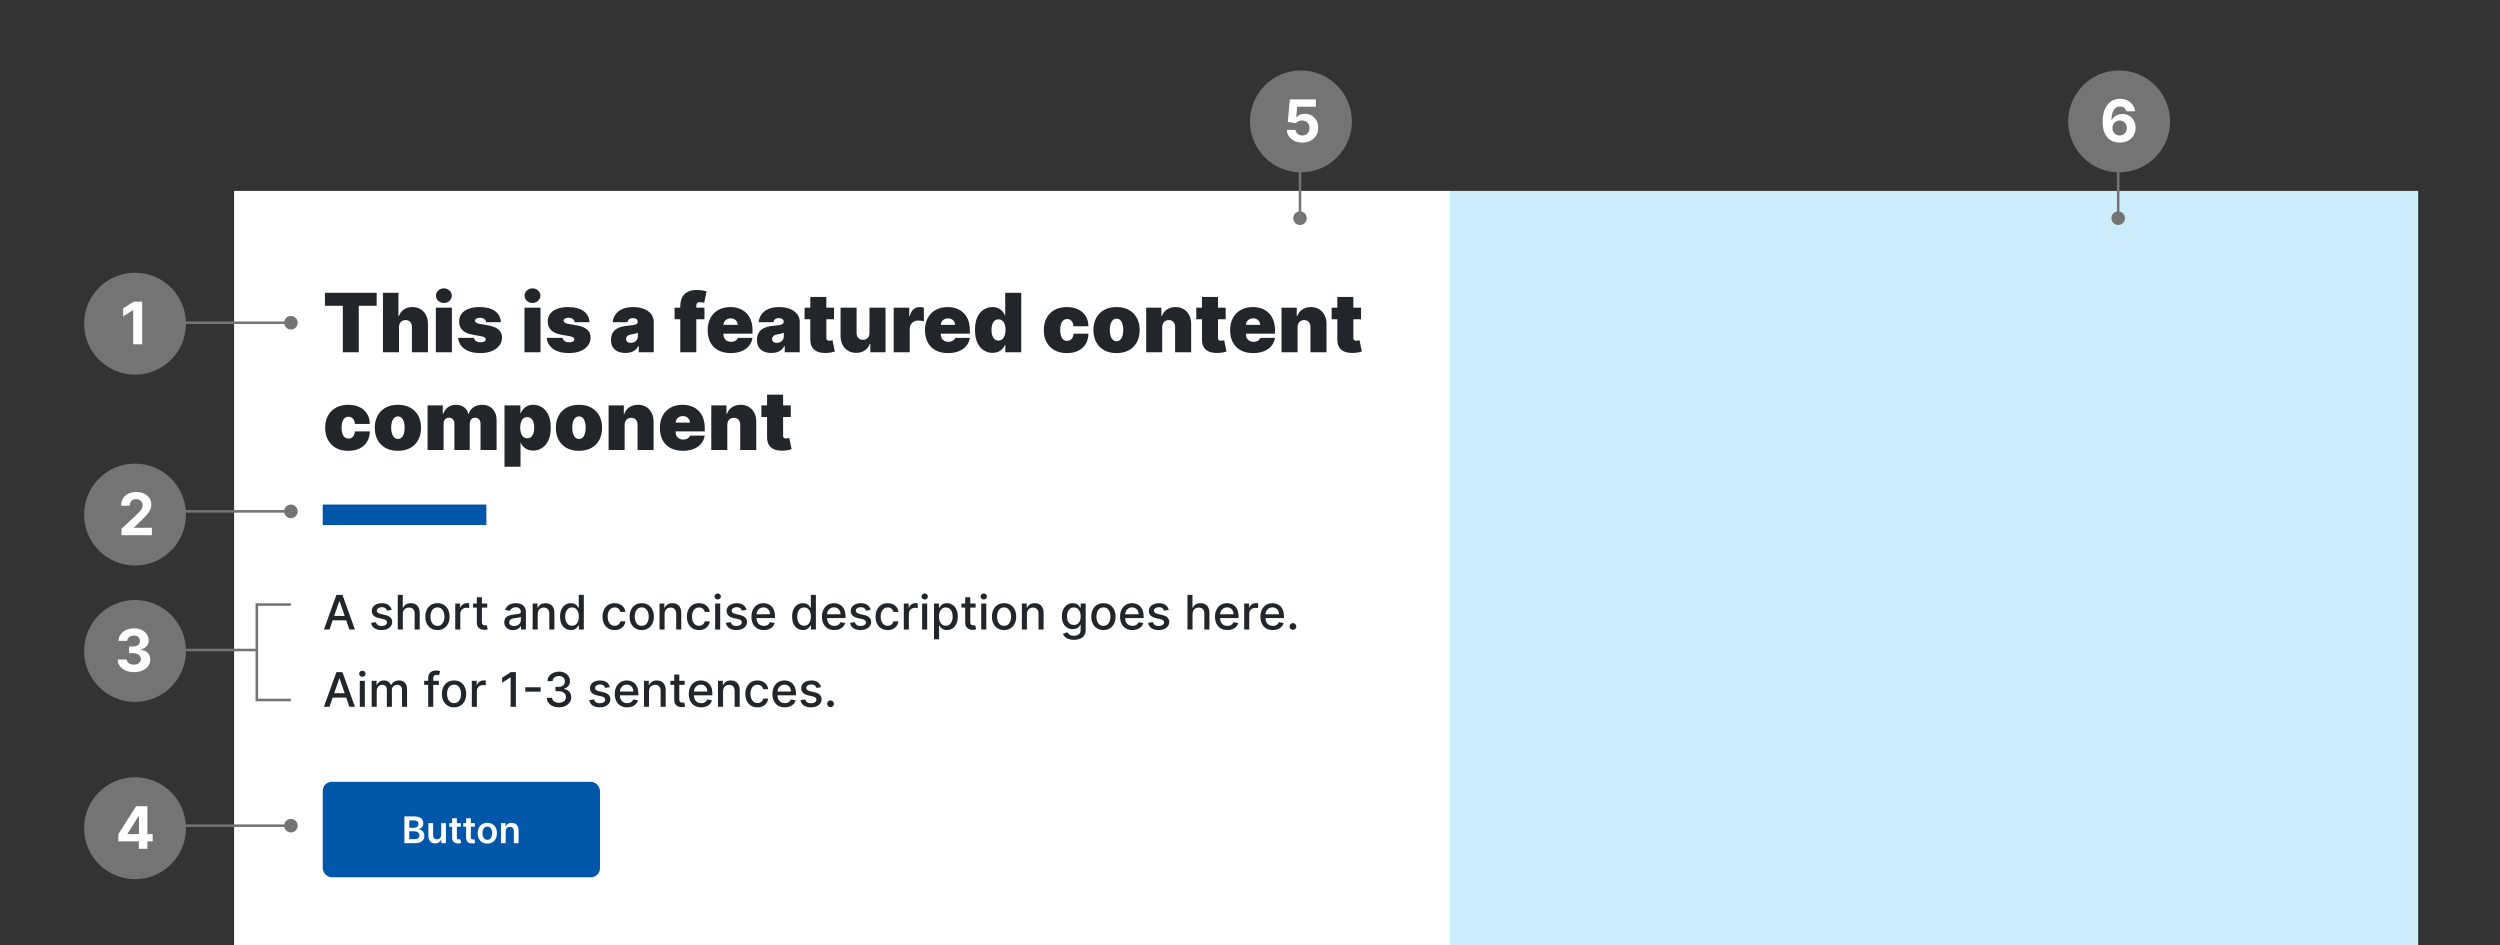 <svg width="1100" height="416" viewBox="0 0 1100 416" fill="none" xmlns="http://www.w3.org/2000/svg">
<rect x="0" y="0" width="1100" height="416" fill="#333333" stroke="none"/>
<rect x="638" y="84" width="426" height="332" fill="#CEEDFC"/>
<rect x="103" y="84" width="535" height="332" fill="white"/>
<path d="M70.867 286L113.458 286" stroke="#747474" stroke-width="1.121"/>
<circle cx="59.417" cy="286.417" r="22.417" fill="#747474"/>
<path d="M58.903 295.74C57.536 295.74 56.318 295.505 55.25 295.035C54.188 294.559 53.349 293.906 52.733 293.076C52.123 292.24 51.808 291.276 51.79 290.183H55.781C55.806 290.641 55.955 291.044 56.23 291.392C56.511 291.733 56.883 291.999 57.347 292.188C57.811 292.377 58.332 292.472 58.912 292.472C59.516 292.472 60.05 292.365 60.514 292.151C60.978 291.938 61.341 291.642 61.604 291.263C61.866 290.885 61.997 290.449 61.997 289.954C61.997 289.454 61.857 289.011 61.576 288.627C61.301 288.236 60.905 287.931 60.386 287.711C59.873 287.492 59.263 287.382 58.555 287.382H56.807V284.471H58.555C59.153 284.471 59.681 284.367 60.139 284.16C60.603 283.952 60.963 283.665 61.219 283.299C61.475 282.927 61.604 282.493 61.604 281.999C61.604 281.529 61.491 281.117 61.265 280.763C61.045 280.403 60.734 280.122 60.331 279.921C59.934 279.72 59.471 279.619 58.94 279.619C58.403 279.619 57.911 279.717 57.466 279.912C57.02 280.101 56.663 280.373 56.395 280.727C56.126 281.081 55.983 281.496 55.964 281.972H52.165C52.184 280.891 52.492 279.939 53.09 279.115C53.688 278.291 54.494 277.648 55.507 277.184C56.526 276.714 57.676 276.479 58.958 276.479C60.252 276.479 61.384 276.714 62.354 277.184C63.325 277.654 64.078 278.288 64.615 279.088C65.159 279.881 65.427 280.772 65.421 281.761C65.427 282.811 65.101 283.687 64.442 284.388C63.788 285.09 62.937 285.536 61.887 285.725V285.871C63.267 286.048 64.316 286.527 65.037 287.309C65.763 288.084 66.123 289.054 66.117 290.22C66.123 291.288 65.815 292.237 65.192 293.067C64.576 293.897 63.724 294.55 62.638 295.026C61.552 295.502 60.307 295.74 58.903 295.74Z" fill="white"/>
<path d="M128 266H113V308H128" stroke="#747474" stroke-width="1.121"/>
<circle cx="59.417" cy="142.417" r="22.417" fill="#747474"/>
<path d="M62.562 132.735V151.483H58.598V136.497H58.488L54.194 139.189V135.674L58.836 132.735H62.562Z" fill="white"/>
<path d="M125.011 142C125.011 143.651 126.349 144.989 128 144.989C129.651 144.989 130.989 143.651 130.989 142C130.989 140.349 129.651 139.011 128 139.011C126.349 139.011 125.011 140.349 125.011 142ZM73 142.56H128V141.44H73V142.56Z" fill="#747474"/>
<path d="M125.011 225C125.011 226.651 126.349 227.989 128 227.989C129.651 227.989 130.989 226.651 130.989 225C130.989 223.349 129.651 222.011 128 222.011C126.349 222.011 125.011 223.349 125.011 225ZM73 225.56H128V224.44H73V225.56Z" fill="#747474"/>
<circle cx="59.417" cy="226.417" r="22.417" fill="#747474"/>
<path d="M53.471 235.483V232.627L60.145 226.448C60.713 225.898 61.189 225.404 61.573 224.965C61.964 224.525 62.26 224.095 62.461 223.674C62.663 223.247 62.763 222.786 62.763 222.292C62.763 221.742 62.638 221.269 62.388 220.873C62.138 220.47 61.796 220.162 61.363 219.948C60.929 219.728 60.438 219.618 59.889 219.618C59.315 219.618 58.815 219.734 58.388 219.966C57.96 220.198 57.631 220.531 57.399 220.964C57.167 221.397 57.051 221.913 57.051 222.511H53.288C53.288 221.285 53.566 220.22 54.121 219.316C54.677 218.413 55.455 217.714 56.456 217.22C57.457 216.726 58.61 216.478 59.916 216.478C61.259 216.478 62.428 216.716 63.422 217.192C64.423 217.662 65.201 218.315 65.757 219.152C66.312 219.988 66.59 220.946 66.59 222.026C66.59 222.734 66.45 223.433 66.169 224.122C65.894 224.812 65.403 225.578 64.695 226.42C63.987 227.256 62.989 228.26 61.701 229.432L58.964 232.114V232.242H66.837V235.483H53.471Z" fill="white"/>
<path d="M125.011 363.296C125.011 364.946 126.349 366.285 128 366.285C129.651 366.285 130.989 364.946 130.989 363.296C130.989 361.645 129.651 360.307 128 360.307C126.349 360.307 125.011 361.645 125.011 363.296ZM78.6 363.856L128 363.856L128 362.735L78.6 362.735L78.6 363.856Z" fill="#747474"/>
<circle cx="59.417" cy="364.417" r="22.417" fill="#747474"/>
<path d="M52.071 370.188V367.066L59.898 354.735H62.59V359.056H60.997L56.062 366.864V367.011H67.185V370.188H52.071ZM61.07 373.483V369.235L61.143 367.853V354.735H64.86V373.483H61.07Z" fill="white"/>
<circle cx="932.417" cy="53.417" r="22.417" fill="#747474"/>
<path d="M932.656 62.74C931.692 62.733 930.761 62.572 929.864 62.254C928.973 61.937 928.173 61.421 927.465 60.707C926.757 59.993 926.196 59.047 925.781 57.869C925.372 56.691 925.168 55.245 925.168 53.53C925.174 51.956 925.354 50.549 925.708 49.31C926.068 48.065 926.58 47.009 927.246 46.142C927.917 45.276 928.719 44.617 929.653 44.165C930.587 43.707 931.634 43.478 932.793 43.478C934.044 43.478 935.149 43.723 936.107 44.211C937.065 44.693 937.834 45.349 938.414 46.179C939 47.009 939.354 47.94 939.476 48.971H935.567C935.414 48.318 935.094 47.806 934.606 47.433C934.118 47.061 933.513 46.875 932.793 46.875C931.573 46.875 930.645 47.406 930.01 48.468C929.382 49.53 929.061 50.973 929.049 52.798H929.177C929.458 52.242 929.836 51.77 930.312 51.379C930.795 50.982 931.341 50.68 931.951 50.473C932.567 50.259 933.217 50.152 933.901 50.152C935.012 50.152 936 50.415 936.867 50.939C937.734 51.458 938.417 52.172 938.918 53.082C939.418 53.991 939.668 55.032 939.668 56.203C939.668 57.473 939.372 58.602 938.78 59.59C938.194 60.579 937.374 61.354 936.318 61.916C935.268 62.471 934.047 62.746 932.656 62.74ZM932.638 59.627C933.248 59.627 933.794 59.481 934.276 59.188C934.758 58.895 935.137 58.498 935.411 57.998C935.686 57.497 935.823 56.936 935.823 56.313C935.823 55.691 935.686 55.132 935.411 54.638C935.143 54.144 934.771 53.75 934.295 53.457C933.819 53.164 933.275 53.017 932.665 53.017C932.207 53.017 931.783 53.103 931.393 53.274C931.008 53.445 930.669 53.683 930.376 53.988C930.09 54.293 929.864 54.647 929.699 55.05C929.534 55.447 929.452 55.871 929.452 56.322C929.452 56.926 929.589 57.479 929.864 57.979C930.145 58.48 930.523 58.88 930.999 59.178C931.481 59.477 932.027 59.627 932.638 59.627Z" fill="white"/>
<path d="M932 93.011C930.349 93.011 929.011 94.349 929.011 96C929.011 97.651 930.349 98.989 932 98.989C933.651 98.989 934.989 97.651 934.989 96C934.989 94.349 933.651 93.011 932 93.011ZM931.44 67L931.44 96L932.56 96L932.56 67L931.44 67Z" fill="#747474"/>
<circle cx="572.417" cy="53.417" r="22.417" fill="#747474"/>
<path d="M573.009 62.74C571.716 62.74 570.562 62.502 569.549 62.026C568.542 61.55 567.743 60.893 567.151 60.057C566.559 59.221 566.25 58.263 566.226 57.183H570.071C570.114 57.909 570.419 58.498 570.986 58.95C571.554 59.401 572.228 59.627 573.009 59.627C573.632 59.627 574.181 59.49 574.657 59.215C575.139 58.934 575.515 58.547 575.783 58.053C576.058 57.552 576.195 56.978 576.195 56.331C576.195 55.672 576.055 55.093 575.774 54.592C575.499 54.092 575.118 53.701 574.63 53.42C574.142 53.14 573.583 52.996 572.955 52.99C572.405 52.99 571.871 53.103 571.352 53.329C570.84 53.555 570.44 53.863 570.153 54.253L566.629 53.622L567.517 43.735H578.978V46.975H570.785L570.3 51.672H570.41C570.739 51.208 571.237 50.824 571.902 50.518C572.567 50.213 573.312 50.061 574.135 50.061C575.265 50.061 576.272 50.326 577.156 50.857C578.041 51.388 578.74 52.117 579.253 53.045C579.765 53.967 580.019 55.029 580.013 56.231C580.019 57.494 579.726 58.617 579.134 59.6C578.548 60.576 577.727 61.345 576.671 61.907C575.622 62.462 574.401 62.74 573.009 62.74Z" fill="white"/>
<path d="M572 93.011C570.349 93.011 569.011 94.349 569.011 96C569.011 97.651 570.349 98.989 572 98.989C573.651 98.989 574.989 97.651 574.989 96C574.989 94.349 573.651 93.011 572 93.011ZM571.44 67L571.44 96L572.56 96L572.56 67L571.44 67Z" fill="#747474"/>
<path d="M142.972 134.545V128.818H165.727V134.545H157.852V155H150.847V134.545H142.972ZM175.561 143.955V155H168.505V128.818H175.306V139.097H175.51C175.953 137.844 176.691 136.868 177.722 136.169C178.753 135.462 179.993 135.108 181.442 135.108C182.831 135.108 184.037 135.423 185.06 136.054C186.091 136.685 186.888 137.554 187.451 138.662C188.022 139.77 188.303 141.04 188.294 142.472V155H181.238V143.955C181.246 142.983 181.003 142.22 180.509 141.666C180.023 141.112 179.328 140.835 178.425 140.835C177.854 140.835 177.351 140.963 176.917 141.219C176.49 141.466 176.158 141.824 175.919 142.293C175.689 142.753 175.57 143.307 175.561 143.955ZM191.778 155V135.364H198.835V155H191.778ZM195.306 133.318C194.352 133.318 193.534 133.003 192.852 132.372C192.17 131.741 191.829 130.983 191.829 130.097C191.829 129.21 192.17 128.452 192.852 127.821C193.534 127.19 194.352 126.875 195.306 126.875C196.27 126.875 197.088 127.19 197.761 127.821C198.443 128.452 198.784 129.21 198.784 130.097C198.784 130.983 198.443 131.741 197.761 132.372C197.088 133.003 196.27 133.318 195.306 133.318ZM220.379 141.756H213.885C213.851 141.355 213.71 141.01 213.463 140.72C213.216 140.43 212.896 140.209 212.504 140.055C212.121 139.893 211.695 139.812 211.226 139.812C210.621 139.812 210.101 139.923 209.666 140.145C209.232 140.366 209.018 140.682 209.027 141.091C209.018 141.381 209.142 141.649 209.398 141.896C209.662 142.143 210.169 142.335 210.919 142.472L214.908 143.188C216.919 143.554 218.415 144.172 219.395 145.041C220.384 145.902 220.882 147.057 220.891 148.506C220.882 149.903 220.464 151.118 219.638 152.149C218.82 153.172 217.699 153.964 216.276 154.527C214.861 155.081 213.246 155.358 211.43 155.358C208.43 155.358 206.082 154.744 204.386 153.517C202.699 152.29 201.757 150.67 201.561 148.659H208.567C208.661 149.281 208.967 149.763 209.487 150.104C210.016 150.436 210.68 150.602 211.482 150.602C212.129 150.602 212.662 150.491 213.08 150.27C213.506 150.048 213.723 149.733 213.732 149.324C213.723 148.949 213.536 148.651 213.169 148.429C212.811 148.207 212.249 148.028 211.482 147.892L208.004 147.278C206.001 146.929 204.501 146.264 203.504 145.284C202.507 144.304 202.013 143.043 202.021 141.5C202.013 140.136 202.371 138.982 203.095 138.036C203.828 137.081 204.872 136.357 206.227 135.862C207.591 135.359 209.206 135.108 211.072 135.108C213.911 135.108 216.148 135.696 217.784 136.872C219.429 138.048 220.294 139.676 220.379 141.756ZM230.766 155V135.364H237.823V155H230.766ZM234.295 133.318C233.34 133.318 232.522 133.003 231.84 132.372C231.158 131.741 230.817 130.983 230.817 130.097C230.817 129.21 231.158 128.452 231.84 127.821C232.522 127.19 233.34 126.875 234.295 126.875C235.258 126.875 236.076 127.19 236.749 127.821C237.431 128.452 237.772 129.21 237.772 130.097C237.772 130.983 237.431 131.741 236.749 132.372C236.076 133.003 235.258 133.318 234.295 133.318ZM259.368 141.756H252.873C252.839 141.355 252.699 141.01 252.451 140.72C252.204 140.43 251.885 140.209 251.493 140.055C251.109 139.893 250.683 139.812 250.214 139.812C249.609 139.812 249.089 139.923 248.654 140.145C248.22 140.366 248.007 140.682 248.015 141.091C248.007 141.381 248.13 141.649 248.386 141.896C248.65 142.143 249.157 142.335 249.907 142.472L253.896 143.188C255.907 143.554 257.403 144.172 258.383 145.041C259.372 145.902 259.87 147.057 259.879 148.506C259.87 149.903 259.453 151.118 258.626 152.149C257.808 153.172 256.687 153.964 255.264 154.527C253.849 155.081 252.234 155.358 250.419 155.358C247.419 155.358 245.071 154.744 243.375 153.517C241.687 152.29 240.745 150.67 240.549 148.659H247.555C247.649 149.281 247.956 149.763 248.475 150.104C249.004 150.436 249.669 150.602 250.47 150.602C251.118 150.602 251.65 150.491 252.068 150.27C252.494 150.048 252.711 149.733 252.72 149.324C252.711 148.949 252.524 148.651 252.157 148.429C251.799 148.207 251.237 148.028 250.47 147.892L246.993 147.278C244.99 146.929 243.49 146.264 242.493 145.284C241.495 144.304 241.001 143.043 241.01 141.5C241.001 140.136 241.359 138.982 242.083 138.036C242.816 137.081 243.86 136.357 245.216 135.862C246.579 135.359 248.194 135.108 250.061 135.108C252.899 135.108 255.136 135.696 256.772 136.872C258.417 138.048 259.282 139.676 259.368 141.756ZM275.226 155.307C273.973 155.307 272.865 155.102 271.902 154.693C270.948 154.276 270.198 153.645 269.652 152.801C269.107 151.957 268.834 150.884 268.834 149.58C268.834 148.506 269.017 147.589 269.384 146.831C269.75 146.064 270.262 145.438 270.918 144.952C271.574 144.466 272.337 144.095 273.206 143.839C274.084 143.584 275.03 143.418 276.044 143.341C277.144 143.256 278.026 143.153 278.691 143.034C279.364 142.906 279.85 142.732 280.148 142.51C280.446 142.28 280.596 141.977 280.596 141.602V141.551C280.596 141.04 280.4 140.648 280.007 140.375C279.615 140.102 279.113 139.966 278.499 139.966C277.826 139.966 277.276 140.115 276.85 140.413C276.432 140.703 276.181 141.151 276.096 141.756H269.601C269.686 140.562 270.066 139.463 270.739 138.457C271.421 137.443 272.414 136.634 273.718 136.028C275.022 135.415 276.65 135.108 278.601 135.108C280.007 135.108 281.269 135.274 282.385 135.607C283.502 135.93 284.452 136.386 285.236 136.974C286.02 137.554 286.617 138.236 287.026 139.02C287.444 139.795 287.652 140.639 287.652 141.551V155H281.056V152.239H280.902C280.51 152.972 280.033 153.564 279.471 154.016C278.917 154.467 278.282 154.795 277.566 155C276.858 155.205 276.078 155.307 275.226 155.307ZM277.527 150.858C278.064 150.858 278.567 150.747 279.036 150.526C279.513 150.304 279.901 149.984 280.199 149.567C280.498 149.149 280.647 148.642 280.647 148.045V146.409C280.459 146.486 280.259 146.558 280.046 146.626C279.841 146.695 279.62 146.759 279.381 146.818C279.151 146.878 278.904 146.933 278.64 146.984C278.384 147.036 278.115 147.082 277.834 147.125C277.289 147.21 276.841 147.351 276.492 147.547C276.151 147.734 275.895 147.969 275.725 148.25C275.563 148.523 275.482 148.83 275.482 149.17C275.482 149.716 275.674 150.134 276.057 150.423C276.441 150.713 276.931 150.858 277.527 150.858ZM309.957 135.364V140.477H296.815V135.364H309.957ZM299.321 155V134.801C299.321 133.182 299.611 131.839 300.19 130.774C300.77 129.709 301.588 128.912 302.645 128.384C303.702 127.855 304.946 127.591 306.378 127.591C307.273 127.591 308.142 127.659 308.986 127.795C309.838 127.932 310.469 128.051 310.878 128.153L309.855 133.216C309.599 133.139 309.301 133.08 308.96 133.037C308.619 132.986 308.321 132.96 308.065 132.96C307.401 132.96 306.953 133.101 306.723 133.382C306.493 133.663 306.378 134.034 306.378 134.494V155H299.321ZM321.492 155.358C319.395 155.358 317.588 154.957 316.071 154.156C314.563 153.347 313.4 152.187 312.581 150.679C311.772 149.162 311.367 147.347 311.367 145.233C311.367 143.205 311.776 141.432 312.594 139.915C313.412 138.398 314.567 137.217 316.059 136.374C317.55 135.53 319.31 135.108 321.338 135.108C322.821 135.108 324.164 135.338 325.365 135.798C326.567 136.259 327.594 136.928 328.446 137.805C329.299 138.675 329.955 139.732 330.415 140.976C330.875 142.22 331.105 143.622 331.105 145.182V146.818H313.566V142.932H324.611C324.603 142.369 324.458 141.875 324.176 141.449C323.904 141.014 323.533 140.678 323.064 140.439C322.604 140.192 322.08 140.068 321.492 140.068C320.921 140.068 320.397 140.192 319.919 140.439C319.442 140.678 319.059 141.01 318.769 141.436C318.488 141.862 318.338 142.361 318.321 142.932V147.125C318.321 147.756 318.453 148.318 318.718 148.812C318.982 149.307 319.361 149.695 319.855 149.976C320.35 150.257 320.946 150.398 321.645 150.398C322.131 150.398 322.574 150.33 322.975 150.193C323.384 150.057 323.733 149.861 324.023 149.605C324.313 149.341 324.526 149.026 324.662 148.659H331.105C330.884 150.023 330.36 151.207 329.533 152.213C328.706 153.21 327.611 153.986 326.248 154.54C324.892 155.085 323.307 155.358 321.492 155.358ZM339.457 155.307C338.204 155.307 337.096 155.102 336.133 154.693C335.178 154.276 334.428 153.645 333.883 152.801C333.337 151.957 333.065 150.884 333.065 149.58C333.065 148.506 333.248 147.589 333.614 146.831C333.981 146.064 334.492 145.438 335.148 144.952C335.805 144.466 336.567 144.095 337.437 143.839C338.315 143.584 339.261 143.418 340.275 143.341C341.374 143.256 342.256 143.153 342.921 143.034C343.594 142.906 344.08 142.732 344.379 142.51C344.677 142.28 344.826 141.977 344.826 141.602V141.551C344.826 141.04 344.63 140.648 344.238 140.375C343.846 140.102 343.343 139.966 342.729 139.966C342.056 139.966 341.506 140.115 341.08 140.413C340.663 140.703 340.411 141.151 340.326 141.756H333.832C333.917 140.562 334.296 139.463 334.969 138.457C335.651 137.443 336.644 136.634 337.948 136.028C339.252 135.415 340.88 135.108 342.832 135.108C344.238 135.108 345.499 135.274 346.616 135.607C347.732 135.93 348.683 136.386 349.467 136.974C350.251 137.554 350.847 138.236 351.256 139.02C351.674 139.795 351.883 140.639 351.883 141.551V155H345.286V152.239H345.133C344.741 152.972 344.263 153.564 343.701 154.016C343.147 154.467 342.512 154.795 341.796 155C341.089 155.205 340.309 155.307 339.457 155.307ZM341.758 150.858C342.295 150.858 342.798 150.747 343.266 150.526C343.744 150.304 344.131 149.984 344.43 149.567C344.728 149.149 344.877 148.642 344.877 148.045V146.409C344.69 146.486 344.489 146.558 344.276 146.626C344.072 146.695 343.85 146.759 343.612 146.818C343.381 146.878 343.134 146.933 342.87 146.984C342.614 147.036 342.346 147.082 342.065 147.125C341.519 147.21 341.072 147.351 340.722 147.547C340.381 147.734 340.126 147.969 339.955 148.25C339.793 148.523 339.712 148.83 339.712 149.17C339.712 149.716 339.904 150.134 340.288 150.423C340.671 150.713 341.161 150.858 341.758 150.858ZM366.965 135.364V140.477H354.027V135.364H366.965ZM356.533 130.659H363.59V148.685C363.59 148.957 363.637 149.188 363.73 149.375C363.824 149.554 363.969 149.69 364.165 149.784C364.361 149.869 364.613 149.912 364.919 149.912C365.132 149.912 365.38 149.886 365.661 149.835C365.951 149.784 366.164 149.741 366.3 149.707L367.323 154.668C367.007 154.761 366.556 154.876 365.968 155.013C365.388 155.149 364.698 155.239 363.897 155.281C362.277 155.366 360.918 155.2 359.819 154.783C358.719 154.357 357.892 153.687 357.338 152.776C356.784 151.864 356.516 150.722 356.533 149.349V130.659ZM382.577 146.409V135.364H389.634V155H382.935V151.267H382.731C382.305 152.52 381.559 153.5 380.494 154.207C379.428 154.906 378.163 155.256 376.697 155.256C375.325 155.256 374.123 154.94 373.092 154.31C372.069 153.679 371.272 152.81 370.701 151.702C370.138 150.594 369.853 149.324 369.844 147.892V135.364H376.901V146.409C376.91 147.381 377.157 148.143 377.643 148.697C378.137 149.251 378.827 149.528 379.714 149.528C380.302 149.528 380.809 149.405 381.235 149.158C381.67 148.902 382.002 148.544 382.232 148.084C382.471 147.615 382.586 147.057 382.577 146.409ZM393.223 155V135.364H400.076V139.097H400.28C400.638 137.716 401.205 136.706 401.98 136.067C402.765 135.428 403.681 135.108 404.729 135.108C405.036 135.108 405.338 135.134 405.637 135.185C405.944 135.227 406.238 135.291 406.519 135.376V141.398C406.169 141.278 405.739 141.189 405.228 141.129C404.716 141.07 404.277 141.04 403.911 141.04C403.221 141.04 402.598 141.197 402.044 141.513C401.499 141.82 401.069 142.254 400.753 142.817C400.438 143.371 400.28 144.023 400.28 144.773V155H393.223ZM417.117 155.358C415.02 155.358 413.213 154.957 411.696 154.156C410.188 153.347 409.025 152.187 408.206 150.679C407.397 149.162 406.992 147.347 406.992 145.233C406.992 143.205 407.401 141.432 408.219 139.915C409.037 138.398 410.192 137.217 411.684 136.374C413.175 135.53 414.935 135.108 416.963 135.108C418.446 135.108 419.789 135.338 420.99 135.798C422.192 136.259 423.219 136.928 424.071 137.805C424.924 138.675 425.58 139.732 426.04 140.976C426.5 142.22 426.73 143.622 426.73 145.182V146.818H409.191V142.932H420.236C420.228 142.369 420.083 141.875 419.801 141.449C419.529 141.014 419.158 140.678 418.689 140.439C418.229 140.192 417.705 140.068 417.117 140.068C416.546 140.068 416.022 140.192 415.544 140.439C415.067 140.678 414.684 141.01 414.394 141.436C414.113 141.862 413.963 142.361 413.946 142.932V147.125C413.946 147.756 414.078 148.318 414.343 148.812C414.607 149.307 414.986 149.695 415.48 149.976C415.975 150.257 416.571 150.398 417.27 150.398C417.756 150.398 418.199 150.33 418.6 150.193C419.009 150.057 419.358 149.861 419.648 149.605C419.938 149.341 420.151 149.026 420.287 148.659H426.73C426.509 150.023 425.985 151.207 425.158 152.213C424.331 153.21 423.236 153.986 421.873 154.54C420.517 155.085 418.932 155.358 417.117 155.358ZM436.718 155.256C435.32 155.256 434.033 154.889 432.857 154.156C431.69 153.423 430.752 152.311 430.045 150.82C429.346 149.328 428.996 147.449 428.996 145.182C428.996 142.812 429.363 140.886 430.096 139.403C430.837 137.92 431.792 136.834 432.96 136.143C434.136 135.453 435.371 135.108 436.667 135.108C437.638 135.108 438.491 135.278 439.224 135.619C439.957 135.952 440.57 136.399 441.065 136.962C441.559 137.516 441.934 138.125 442.19 138.79H442.292V128.818H449.349V155H442.343V151.778H442.19C441.917 152.443 441.525 153.04 441.013 153.568C440.511 154.088 439.897 154.501 439.173 154.808C438.457 155.107 437.638 155.256 436.718 155.256ZM439.326 149.835C439.974 149.835 440.528 149.648 440.988 149.273C441.457 148.889 441.815 148.352 442.062 147.662C442.317 146.963 442.445 146.136 442.445 145.182C442.445 144.21 442.317 143.379 442.062 142.689C441.815 141.99 441.457 141.457 440.988 141.091C440.528 140.716 439.974 140.528 439.326 140.528C438.678 140.528 438.124 140.716 437.664 141.091C437.212 141.457 436.863 141.99 436.616 142.689C436.377 143.379 436.258 144.21 436.258 145.182C436.258 146.153 436.377 146.989 436.616 147.688C436.863 148.378 437.212 148.911 437.664 149.286C438.124 149.652 438.678 149.835 439.326 149.835ZM469.445 155.358C467.315 155.358 465.491 154.936 463.974 154.092C462.457 153.24 461.293 152.055 460.484 150.538C459.674 149.013 459.269 147.244 459.269 145.233C459.269 143.222 459.674 141.457 460.484 139.94C461.293 138.415 462.457 137.23 463.974 136.386C465.491 135.534 467.315 135.108 469.445 135.108C471.371 135.108 473.038 135.457 474.444 136.156C475.859 136.847 476.954 137.827 477.729 139.097C478.505 140.358 478.897 141.841 478.906 143.545H472.36C472.266 142.514 471.968 141.73 471.465 141.193C470.971 140.648 470.332 140.375 469.548 140.375C468.934 140.375 468.397 140.554 467.937 140.912C467.477 141.261 467.119 141.794 466.863 142.51C466.607 143.217 466.479 144.108 466.479 145.182C466.479 146.256 466.607 147.151 466.863 147.866C467.119 148.574 467.477 149.107 467.937 149.464C468.397 149.814 468.934 149.989 469.548 149.989C470.067 149.989 470.528 149.869 470.928 149.631C471.329 149.384 471.653 149.026 471.9 148.557C472.156 148.08 472.309 147.5 472.36 146.818H478.906C478.88 148.548 478.484 150.057 477.717 151.344C476.95 152.622 475.863 153.611 474.457 154.31C473.059 155.009 471.388 155.358 469.445 155.358ZM491.277 155.358C489.147 155.358 487.323 154.936 485.806 154.092C484.289 153.24 483.125 152.055 482.316 150.538C481.506 149.013 481.101 147.244 481.101 145.233C481.101 143.222 481.506 141.457 482.316 139.94C483.125 138.415 484.289 137.23 485.806 136.386C487.323 135.534 489.147 135.108 491.277 135.108C493.408 135.108 495.232 135.534 496.749 136.386C498.266 137.23 499.429 138.415 500.239 139.94C501.049 141.457 501.453 143.222 501.453 145.233C501.453 147.244 501.049 149.013 500.239 150.538C499.429 152.055 498.266 153.24 496.749 154.092C495.232 154.936 493.408 155.358 491.277 155.358ZM491.328 150.142C491.925 150.142 492.441 149.942 492.875 149.541C493.31 149.141 493.647 148.57 493.885 147.828C494.124 147.087 494.243 146.205 494.243 145.182C494.243 144.151 494.124 143.268 493.885 142.536C493.647 141.794 493.31 141.223 492.875 140.822C492.441 140.422 491.925 140.222 491.328 140.222C490.698 140.222 490.157 140.422 489.705 140.822C489.253 141.223 488.908 141.794 488.669 142.536C488.431 143.268 488.311 144.151 488.311 145.182C488.311 146.205 488.431 147.087 488.669 147.828C488.908 148.57 489.253 149.141 489.705 149.541C490.157 149.942 490.698 150.142 491.328 150.142ZM511.374 143.955V155H504.317V135.364H511.016V139.097H511.221C511.647 137.852 512.397 136.876 513.471 136.169C514.553 135.462 515.814 135.108 517.255 135.108C518.644 135.108 519.85 135.428 520.873 136.067C521.904 136.697 522.701 137.567 523.263 138.675C523.834 139.783 524.115 141.048 524.107 142.472V155H517.05V143.955C517.059 142.983 516.811 142.22 516.309 141.666C515.814 141.112 515.124 140.835 514.238 140.835C513.658 140.835 513.151 140.963 512.716 141.219C512.29 141.466 511.962 141.824 511.732 142.293C511.502 142.753 511.382 143.307 511.374 143.955ZM539.301 135.364V140.477H526.363V135.364H539.301ZM528.869 130.659H535.926V148.685C535.926 148.957 535.973 149.188 536.066 149.375C536.16 149.554 536.305 149.69 536.501 149.784C536.697 149.869 536.949 149.912 537.255 149.912C537.468 149.912 537.716 149.886 537.997 149.835C538.287 149.784 538.5 149.741 538.636 149.707L539.659 154.668C539.343 154.761 538.892 154.876 538.304 155.013C537.724 155.149 537.034 155.239 536.233 155.281C534.613 155.366 533.254 155.2 532.154 154.783C531.055 154.357 530.228 153.687 529.674 152.776C529.12 151.864 528.852 150.722 528.869 149.349V130.659ZM551.379 155.358C549.282 155.358 547.475 154.957 545.958 154.156C544.45 153.347 543.286 152.187 542.468 150.679C541.658 149.162 541.254 147.347 541.254 145.233C541.254 143.205 541.663 141.432 542.481 139.915C543.299 138.398 544.454 137.217 545.945 136.374C547.437 135.53 549.197 135.108 551.225 135.108C552.708 135.108 554.05 135.338 555.252 135.798C556.454 136.259 557.481 136.928 558.333 137.805C559.185 138.675 559.842 139.732 560.302 140.976C560.762 142.22 560.992 143.622 560.992 145.182V146.818H543.452V142.932H554.498C554.489 142.369 554.344 141.875 554.063 141.449C553.79 141.014 553.42 140.678 552.951 140.439C552.491 140.192 551.967 140.068 551.379 140.068C550.808 140.068 550.283 140.192 549.806 140.439C549.329 140.678 548.945 141.01 548.656 141.436C548.374 141.862 548.225 142.361 548.208 142.932V147.125C548.208 147.756 548.34 148.318 548.604 148.812C548.869 149.307 549.248 149.695 549.742 149.976C550.237 150.257 550.833 150.398 551.532 150.398C552.018 150.398 552.461 150.33 552.862 150.193C553.271 150.057 553.62 149.861 553.91 149.605C554.2 149.341 554.413 149.026 554.549 148.659H560.992C560.771 150.023 560.246 151.207 559.42 152.213C558.593 153.21 557.498 153.986 556.134 154.54C554.779 155.085 553.194 155.358 551.379 155.358ZM570.929 143.955V155H563.872V135.364H570.571V139.097H570.775C571.201 137.852 571.951 136.876 573.025 136.169C574.108 135.462 575.369 135.108 576.809 135.108C578.199 135.108 579.404 135.428 580.427 136.067C581.458 136.697 582.255 137.567 582.818 138.675C583.389 139.783 583.67 141.048 583.662 142.472V155H576.605V143.955C576.613 142.983 576.366 142.22 575.863 141.666C575.369 141.112 574.679 140.835 573.792 140.835C573.213 140.835 572.706 140.963 572.271 141.219C571.845 141.466 571.517 141.824 571.287 142.293C571.056 142.753 570.937 143.307 570.929 143.955ZM598.855 135.364V140.477H585.918V135.364H598.855ZM588.424 130.659H595.48V148.685C595.48 148.957 595.527 149.188 595.621 149.375C595.715 149.554 595.86 149.69 596.056 149.784C596.252 149.869 596.503 149.912 596.81 149.912C597.023 149.912 597.27 149.886 597.551 149.835C597.841 149.784 598.054 149.741 598.191 149.707L599.213 154.668C598.898 154.761 598.446 154.876 597.858 155.013C597.279 155.149 596.588 155.239 595.787 155.281C594.168 155.366 592.809 155.2 591.709 154.783C590.61 154.357 589.783 153.687 589.229 152.776C588.675 151.864 588.407 150.722 588.424 149.349V130.659ZM153.25 198.358C151.119 198.358 149.295 197.936 147.778 197.092C146.261 196.24 145.098 195.055 144.288 193.538C143.479 192.013 143.074 190.244 143.074 188.233C143.074 186.222 143.479 184.457 144.288 182.94C145.098 181.415 146.261 180.23 147.778 179.386C149.295 178.534 151.119 178.108 153.25 178.108C155.176 178.108 156.842 178.457 158.249 179.156C159.663 179.847 160.759 180.827 161.534 182.097C162.31 183.358 162.702 184.841 162.71 186.545H156.165C156.071 185.514 155.773 184.73 155.27 184.193C154.776 183.648 154.136 183.375 153.352 183.375C152.739 183.375 152.202 183.554 151.741 183.912C151.281 184.261 150.923 184.794 150.668 185.51C150.412 186.217 150.284 187.108 150.284 188.182C150.284 189.256 150.412 190.151 150.668 190.866C150.923 191.574 151.281 192.107 151.741 192.464C152.202 192.814 152.739 192.989 153.352 192.989C153.872 192.989 154.332 192.869 154.733 192.631C155.134 192.384 155.457 192.026 155.705 191.557C155.96 191.08 156.114 190.5 156.165 189.818H162.71C162.685 191.548 162.288 193.057 161.521 194.344C160.754 195.622 159.668 196.611 158.261 197.31C156.864 198.009 155.193 198.358 153.25 198.358ZM175.082 198.358C172.951 198.358 171.127 197.936 169.61 197.092C168.093 196.24 166.93 195.055 166.12 193.538C165.311 192.013 164.906 190.244 164.906 188.233C164.906 186.222 165.311 184.457 166.12 182.94C166.93 181.415 168.093 180.23 169.61 179.386C171.127 178.534 172.951 178.108 175.082 178.108C177.213 178.108 179.037 178.534 180.554 179.386C182.071 180.23 183.234 181.415 184.044 182.94C184.853 184.457 185.258 186.222 185.258 188.233C185.258 190.244 184.853 192.013 184.044 193.538C183.234 195.055 182.071 196.24 180.554 197.092C179.037 197.936 177.213 198.358 175.082 198.358ZM175.133 193.142C175.73 193.142 176.245 192.942 176.68 192.541C177.115 192.141 177.451 191.57 177.69 190.828C177.929 190.087 178.048 189.205 178.048 188.182C178.048 187.151 177.929 186.268 177.69 185.536C177.451 184.794 177.115 184.223 176.68 183.822C176.245 183.422 175.73 183.222 175.133 183.222C174.502 183.222 173.961 183.422 173.51 183.822C173.058 184.223 172.713 184.794 172.474 185.536C172.235 186.268 172.116 187.151 172.116 188.182C172.116 189.205 172.235 190.087 172.474 190.828C172.713 191.57 173.058 192.141 173.51 192.541C173.961 192.942 174.502 193.142 175.133 193.142ZM188.122 198V178.364H194.821V182.097H195.025C195.434 180.869 196.133 179.898 197.122 179.182C198.11 178.466 199.287 178.108 200.65 178.108C202.031 178.108 203.22 178.474 204.217 179.207C205.214 179.932 205.815 180.895 206.02 182.097H206.224C206.556 180.895 207.264 179.932 208.346 179.207C209.429 178.474 210.699 178.108 212.156 178.108C214.039 178.108 215.565 178.713 216.733 179.923C217.909 181.134 218.497 182.744 218.497 184.756V198H211.44V186.545C211.44 185.685 211.223 185.011 210.788 184.526C210.353 184.031 209.77 183.784 209.037 183.784C208.312 183.784 207.737 184.031 207.311 184.526C206.893 185.011 206.684 185.685 206.684 186.545V198H199.934V186.545C199.934 185.685 199.717 185.011 199.282 184.526C198.848 184.031 198.264 183.784 197.531 183.784C197.045 183.784 196.627 183.895 196.278 184.116C195.929 184.338 195.656 184.658 195.46 185.075C195.272 185.484 195.179 185.974 195.179 186.545V198H188.122ZM221.977 205.364V178.364H228.983V181.79H229.136C229.392 181.125 229.767 180.516 230.261 179.962C230.756 179.399 231.369 178.952 232.102 178.619C232.835 178.278 233.688 178.108 234.659 178.108C235.955 178.108 237.186 178.453 238.354 179.143C239.53 179.834 240.484 180.92 241.217 182.403C241.959 183.886 242.33 185.812 242.33 188.182C242.33 190.449 241.976 192.328 241.268 193.82C240.57 195.311 239.632 196.423 238.456 197.156C237.288 197.889 236.006 198.256 234.608 198.256C233.688 198.256 232.865 198.107 232.141 197.808C231.425 197.501 230.811 197.088 230.3 196.568C229.797 196.04 229.409 195.443 229.136 194.778H229.034V205.364H221.977ZM228.881 188.182C228.881 189.136 229.004 189.963 229.251 190.662C229.507 191.352 229.865 191.889 230.325 192.273C230.794 192.648 231.352 192.835 232 192.835C232.648 192.835 233.197 192.652 233.649 192.286C234.109 191.911 234.459 191.378 234.697 190.688C234.945 189.989 235.068 189.153 235.068 188.182C235.068 187.21 234.945 186.379 234.697 185.689C234.459 184.99 234.109 184.457 233.649 184.091C233.197 183.716 232.648 183.528 232 183.528C231.352 183.528 230.794 183.716 230.325 184.091C229.865 184.457 229.507 184.99 229.251 185.689C229.004 186.379 228.881 187.21 228.881 188.182ZM254.746 198.358C252.615 198.358 250.792 197.936 249.275 197.092C247.757 196.24 246.594 195.055 245.784 193.538C244.975 192.013 244.57 190.244 244.57 188.233C244.57 186.222 244.975 184.457 245.784 182.94C246.594 181.415 247.757 180.23 249.275 179.386C250.792 178.534 252.615 178.108 254.746 178.108C256.877 178.108 258.701 178.534 260.218 179.386C261.735 180.23 262.898 181.415 263.708 182.94C264.517 184.457 264.922 186.222 264.922 188.233C264.922 190.244 264.517 192.013 263.708 193.538C262.898 195.055 261.735 196.24 260.218 197.092C258.701 197.936 256.877 198.358 254.746 198.358ZM254.797 193.142C255.394 193.142 255.909 192.942 256.344 192.541C256.779 192.141 257.115 191.57 257.354 190.828C257.593 190.087 257.712 189.205 257.712 188.182C257.712 187.151 257.593 186.268 257.354 185.536C257.115 184.794 256.779 184.223 256.344 183.822C255.909 183.422 255.394 183.222 254.797 183.222C254.167 183.222 253.625 183.422 253.174 183.822C252.722 184.223 252.377 184.794 252.138 185.536C251.9 186.268 251.78 187.151 251.78 188.182C251.78 189.205 251.9 190.087 252.138 190.828C252.377 191.57 252.722 192.141 253.174 192.541C253.625 192.942 254.167 193.142 254.797 193.142ZM274.843 186.955V198H267.786V178.364H274.485V182.097H274.689C275.115 180.852 275.865 179.876 276.939 179.169C278.022 178.462 279.283 178.108 280.723 178.108C282.113 178.108 283.319 178.428 284.341 179.067C285.373 179.697 286.169 180.567 286.732 181.675C287.303 182.783 287.584 184.048 287.576 185.472V198H280.519V186.955C280.527 185.983 280.28 185.22 279.777 184.666C279.283 184.112 278.593 183.835 277.706 183.835C277.127 183.835 276.62 183.963 276.185 184.219C275.759 184.466 275.431 184.824 275.201 185.293C274.971 185.753 274.851 186.307 274.843 186.955ZM300.468 198.358C298.372 198.358 296.565 197.957 295.048 197.156C293.539 196.347 292.376 195.187 291.558 193.679C290.748 192.162 290.343 190.347 290.343 188.233C290.343 186.205 290.752 184.432 291.571 182.915C292.389 181.398 293.544 180.217 295.035 179.374C296.527 178.53 298.287 178.108 300.315 178.108C301.798 178.108 303.14 178.338 304.342 178.798C305.544 179.259 306.571 179.928 307.423 180.805C308.275 181.675 308.931 182.732 309.392 183.976C309.852 185.22 310.082 186.622 310.082 188.182V189.818H292.542V185.932H303.588C303.579 185.369 303.434 184.875 303.153 184.449C302.88 184.014 302.51 183.678 302.041 183.439C301.581 183.192 301.056 183.068 300.468 183.068C299.897 183.068 299.373 183.192 298.896 183.439C298.419 183.678 298.035 184.01 297.745 184.436C297.464 184.862 297.315 185.361 297.298 185.932V190.125C297.298 190.756 297.43 191.318 297.694 191.812C297.958 192.307 298.338 192.695 298.832 192.976C299.326 193.257 299.923 193.398 300.622 193.398C301.108 193.398 301.551 193.33 301.951 193.193C302.36 193.057 302.71 192.861 303 192.605C303.289 192.341 303.502 192.026 303.639 191.659H310.082C309.86 193.023 309.336 194.207 308.51 195.213C307.683 196.21 306.588 196.986 305.224 197.54C303.869 198.085 302.284 198.358 300.468 198.358ZM320.018 186.955V198H312.962V178.364H319.661V182.097H319.865C320.291 180.852 321.041 179.876 322.115 179.169C323.197 178.462 324.459 178.108 325.899 178.108C327.288 178.108 328.494 178.428 329.517 179.067C330.548 179.697 331.345 180.567 331.908 181.675C332.479 182.783 332.76 184.048 332.751 185.472V198H325.695V186.955C325.703 185.983 325.456 185.22 324.953 184.666C324.459 184.112 323.768 183.835 322.882 183.835C322.303 183.835 321.795 183.963 321.361 184.219C320.935 184.466 320.607 184.824 320.376 185.293C320.146 185.753 320.027 186.307 320.018 186.955ZM347.945 178.364V183.477H335.008V178.364H347.945ZM337.513 173.659H344.57V191.685C344.57 191.957 344.617 192.188 344.711 192.375C344.805 192.554 344.95 192.69 345.146 192.784C345.342 192.869 345.593 192.912 345.9 192.912C346.113 192.912 346.36 192.886 346.641 192.835C346.931 192.784 347.144 192.741 347.281 192.707L348.303 197.668C347.988 197.761 347.536 197.876 346.948 198.013C346.369 198.149 345.678 198.239 344.877 198.281C343.258 198.366 341.898 198.2 340.799 197.783C339.7 197.357 338.873 196.687 338.319 195.776C337.765 194.864 337.496 193.722 337.513 192.349V173.659Z" fill="#22262A"/>
<path d="M144.968 277H142.522L148.018 261.727H150.68L156.176 277H153.73L149.413 264.501H149.293L144.968 277ZM145.378 271.019H153.313V272.958H145.378V271.019ZM172.344 268.342L170.323 268.7C170.239 268.441 170.104 268.195 169.92 267.962C169.741 267.728 169.498 267.537 169.19 267.387C168.881 267.238 168.496 267.164 168.034 267.164C167.402 267.164 166.875 267.305 166.453 267.589C166.03 267.867 165.819 268.228 165.819 268.67C165.819 269.053 165.961 269.361 166.244 269.595C166.527 269.828 166.985 270.02 167.616 270.169L169.436 270.587C170.49 270.83 171.275 271.206 171.792 271.713C172.309 272.22 172.568 272.879 172.568 273.689C172.568 274.375 172.369 274.987 171.971 275.523C171.578 276.055 171.029 276.473 170.323 276.776C169.622 277.08 168.809 277.231 167.885 277.231C166.602 277.231 165.555 276.958 164.745 276.411C163.935 275.859 163.438 275.076 163.254 274.062L165.409 273.734C165.543 274.295 165.819 274.721 166.237 275.009C166.654 275.292 167.199 275.434 167.87 275.434C168.6 275.434 169.185 275.282 169.622 274.979C170.06 274.671 170.278 274.295 170.278 273.853C170.278 273.495 170.144 273.194 169.876 272.951C169.612 272.707 169.207 272.523 168.66 272.399L166.721 271.974C165.652 271.73 164.862 271.342 164.35 270.81C163.843 270.278 163.589 269.605 163.589 268.789C163.589 268.113 163.778 267.522 164.156 267.015C164.534 266.507 165.056 266.112 165.722 265.829C166.388 265.54 167.151 265.396 168.011 265.396C169.249 265.396 170.224 265.665 170.935 266.202C171.646 266.734 172.115 267.447 172.344 268.342ZM177.249 270.199V277H175.019V261.727H177.219V267.41H177.361C177.63 266.793 178.04 266.304 178.592 265.941C179.143 265.578 179.864 265.396 180.754 265.396C181.54 265.396 182.226 265.558 182.812 265.881C183.404 266.204 183.861 266.686 184.185 267.328C184.513 267.964 184.677 268.76 184.677 269.714V277H182.447V269.983C182.447 269.142 182.231 268.491 181.798 268.029C181.366 267.561 180.764 267.328 179.994 267.328C179.467 267.328 178.994 267.44 178.577 267.663C178.164 267.887 177.838 268.215 177.6 268.648C177.366 269.075 177.249 269.592 177.249 270.199ZM192.477 277.231C191.403 277.231 190.466 276.985 189.666 276.493C188.865 276.001 188.244 275.312 187.801 274.427C187.359 273.542 187.138 272.508 187.138 271.325C187.138 270.137 187.359 269.098 187.801 268.208C188.244 267.318 188.865 266.627 189.666 266.135C190.466 265.642 191.403 265.396 192.477 265.396C193.551 265.396 194.488 265.642 195.289 266.135C196.089 266.627 196.71 267.318 197.153 268.208C197.595 269.098 197.817 270.137 197.817 271.325C197.817 272.508 197.595 273.542 197.153 274.427C196.71 275.312 196.089 276.001 195.289 276.493C194.488 276.985 193.551 277.231 192.477 277.231ZM192.485 275.359C193.181 275.359 193.757 275.175 194.215 274.808C194.672 274.44 195.01 273.95 195.229 273.338C195.453 272.727 195.565 272.053 195.565 271.317C195.565 270.587 195.453 269.915 195.229 269.304C195.01 268.687 194.672 268.193 194.215 267.82C193.757 267.447 193.181 267.261 192.485 267.261C191.784 267.261 191.202 267.447 190.74 267.82C190.282 268.193 189.942 268.687 189.718 269.304C189.499 269.915 189.39 270.587 189.39 271.317C189.39 272.053 189.499 272.727 189.718 273.338C189.942 273.95 190.282 274.44 190.74 274.808C191.202 275.175 191.784 275.359 192.485 275.359ZM200.306 277V265.545H202.461V267.365H202.58C202.789 266.749 203.157 266.264 203.684 265.911C204.216 265.553 204.817 265.374 205.488 265.374C205.628 265.374 205.792 265.379 205.981 265.389C206.175 265.399 206.326 265.411 206.436 265.426V267.559C206.346 267.534 206.187 267.507 205.958 267.477C205.73 267.442 205.501 267.425 205.272 267.425C204.745 267.425 204.275 267.537 203.863 267.76C203.455 267.979 203.132 268.285 202.893 268.678C202.655 269.065 202.535 269.508 202.535 270.005V277H200.306ZM214.389 265.545V267.335H208.132V265.545H214.389ZM209.81 262.801H212.04V273.637C212.04 274.069 212.104 274.395 212.234 274.614C212.363 274.827 212.529 274.974 212.733 275.054C212.942 275.128 213.168 275.165 213.412 275.165C213.591 275.165 213.748 275.153 213.882 275.128C214.016 275.103 214.12 275.083 214.195 275.069L214.598 276.911C214.468 276.96 214.284 277.01 214.046 277.06C213.807 277.114 213.509 277.144 213.151 277.149C212.564 277.159 212.017 277.055 211.51 276.836C211.003 276.617 210.593 276.279 210.28 275.822C209.967 275.364 209.81 274.79 209.81 274.099V262.801ZM225.746 277.254C225.021 277.254 224.364 277.119 223.778 276.851C223.191 276.577 222.726 276.182 222.383 275.665C222.045 275.148 221.876 274.514 221.876 273.763C221.876 273.117 222 272.585 222.249 272.168C222.498 271.75 222.833 271.419 223.256 271.176C223.678 270.932 224.151 270.748 224.673 270.624C225.195 270.5 225.727 270.405 226.268 270.341C226.955 270.261 227.511 270.196 227.939 270.147C228.366 270.092 228.677 270.005 228.871 269.886C229.065 269.766 229.162 269.572 229.162 269.304V269.252C229.162 268.6 228.978 268.096 228.61 267.738C228.247 267.38 227.705 267.201 226.984 267.201C226.234 267.201 225.642 267.368 225.21 267.701C224.782 268.029 224.486 268.394 224.322 268.797L222.227 268.32C222.475 267.624 222.838 267.062 223.315 266.634C223.798 266.202 224.352 265.888 224.978 265.695C225.605 265.496 226.263 265.396 226.955 265.396C227.412 265.396 227.897 265.451 228.409 265.56C228.926 265.665 229.408 265.859 229.855 266.142C230.308 266.425 230.678 266.831 230.967 267.358C231.255 267.88 231.399 268.558 231.399 269.393V277H229.222V275.434H229.132C228.988 275.722 228.772 276.006 228.483 276.284C228.195 276.562 227.825 276.794 227.372 276.978C226.92 277.162 226.378 277.254 225.746 277.254ZM226.231 275.464C226.848 275.464 227.375 275.342 227.812 275.098C228.255 274.855 228.59 274.537 228.819 274.144C229.053 273.746 229.169 273.321 229.169 272.869V271.392C229.09 271.472 228.936 271.546 228.707 271.616C228.483 271.68 228.227 271.738 227.939 271.787C227.651 271.832 227.37 271.874 227.096 271.914C226.823 271.949 226.594 271.979 226.41 272.004C225.978 272.058 225.582 272.15 225.224 272.279C224.871 272.409 224.588 272.595 224.374 272.839C224.165 273.077 224.061 273.396 224.061 273.793C224.061 274.345 224.265 274.763 224.673 275.046C225.08 275.325 225.6 275.464 226.231 275.464ZM236.599 270.199V277H234.369V265.545H236.509V267.41H236.651C236.915 266.803 237.327 266.316 237.889 265.948C238.456 265.58 239.169 265.396 240.029 265.396C240.81 265.396 241.493 265.56 242.08 265.888C242.667 266.212 243.122 266.694 243.445 267.335C243.768 267.977 243.929 268.77 243.929 269.714V277H241.7V269.983C241.7 269.152 241.483 268.504 241.051 268.036C240.618 267.564 240.024 267.328 239.269 267.328C238.752 267.328 238.292 267.44 237.889 267.663C237.491 267.887 237.176 268.215 236.942 268.648C236.713 269.075 236.599 269.592 236.599 270.199ZM251.208 277.224C250.283 277.224 249.458 276.988 248.732 276.515C248.011 276.038 247.444 275.359 247.032 274.479C246.624 273.594 246.42 272.533 246.42 271.295C246.42 270.057 246.627 268.998 247.039 268.118C247.457 267.238 248.028 266.565 248.754 266.097C249.48 265.63 250.303 265.396 251.223 265.396C251.934 265.396 252.505 265.516 252.938 265.754C253.375 265.988 253.714 266.261 253.952 266.575C254.196 266.888 254.385 267.164 254.519 267.402H254.653V261.727H256.883V277H254.705V275.218H254.519C254.385 275.461 254.191 275.74 253.937 276.053C253.689 276.366 253.346 276.64 252.908 276.873C252.471 277.107 251.904 277.224 251.208 277.224ZM251.7 275.322C252.341 275.322 252.883 275.153 253.326 274.815C253.773 274.472 254.111 273.997 254.34 273.391C254.574 272.784 254.69 272.078 254.69 271.273C254.69 270.477 254.576 269.781 254.347 269.185C254.119 268.588 253.783 268.123 253.341 267.79C252.898 267.457 252.351 267.29 251.7 267.29C251.029 267.29 250.47 267.464 250.022 267.812C249.575 268.161 249.237 268.635 249.008 269.237C248.784 269.838 248.672 270.517 248.672 271.273C248.672 272.038 248.787 272.727 249.015 273.338C249.244 273.95 249.582 274.435 250.03 274.793C250.482 275.146 251.039 275.322 251.7 275.322ZM270.448 277.231C269.339 277.231 268.385 276.98 267.584 276.478C266.789 275.971 266.177 275.272 265.75 274.382C265.322 273.493 265.108 272.473 265.108 271.325C265.108 270.162 265.327 269.135 265.765 268.245C266.202 267.35 266.819 266.652 267.614 266.15C268.41 265.647 269.347 265.396 270.426 265.396C271.296 265.396 272.071 265.558 272.752 265.881C273.433 266.199 273.983 266.647 274.4 267.223C274.823 267.8 275.074 268.474 275.153 269.244H272.983C272.864 268.707 272.591 268.245 272.163 267.857C271.741 267.469 271.174 267.276 270.463 267.276C269.841 267.276 269.297 267.44 268.83 267.768C268.367 268.091 268.007 268.553 267.748 269.155C267.49 269.751 267.361 270.457 267.361 271.273C267.361 272.108 267.487 272.829 267.741 273.435C267.994 274.042 268.352 274.512 268.815 274.845C269.282 275.178 269.831 275.344 270.463 275.344C270.885 275.344 271.268 275.267 271.611 275.113C271.959 274.954 272.25 274.728 272.484 274.435C272.722 274.141 272.889 273.788 272.983 273.376H275.153C275.074 274.116 274.833 274.778 274.43 275.359C274.027 275.941 273.488 276.398 272.812 276.732C272.141 277.065 271.353 277.231 270.448 277.231ZM282.363 277.231C281.289 277.231 280.352 276.985 279.551 276.493C278.751 276.001 278.13 275.312 277.687 274.427C277.245 273.542 277.023 272.508 277.023 271.325C277.023 270.137 277.245 269.098 277.687 268.208C278.13 267.318 278.751 266.627 279.551 266.135C280.352 265.642 281.289 265.396 282.363 265.396C283.437 265.396 284.374 265.642 285.174 266.135C285.975 266.627 286.596 267.318 287.039 268.208C287.481 269.098 287.702 270.137 287.702 271.325C287.702 272.508 287.481 273.542 287.039 274.427C286.596 275.312 285.975 276.001 285.174 276.493C284.374 276.985 283.437 277.231 282.363 277.231ZM282.37 275.359C283.066 275.359 283.643 275.175 284.1 274.808C284.558 274.44 284.896 273.95 285.115 273.338C285.338 272.727 285.45 272.053 285.45 271.317C285.45 270.587 285.338 269.915 285.115 269.304C284.896 268.687 284.558 268.193 284.1 267.82C283.643 267.447 283.066 267.261 282.37 267.261C281.669 267.261 281.088 267.447 280.625 267.82C280.168 268.193 279.827 268.687 279.604 269.304C279.385 269.915 279.276 270.587 279.276 271.317C279.276 272.053 279.385 272.727 279.604 273.338C279.827 273.95 280.168 274.44 280.625 274.808C281.088 275.175 281.669 275.359 282.37 275.359ZM292.421 270.199V277H290.191V265.545H292.332V267.41H292.473C292.737 266.803 293.149 266.316 293.711 265.948C294.278 265.58 294.991 265.396 295.851 265.396C296.632 265.396 297.316 265.56 297.902 265.888C298.489 266.212 298.944 266.694 299.267 267.335C299.59 267.977 299.752 268.77 299.752 269.714V277H297.522V269.983C297.522 269.152 297.306 268.504 296.873 268.036C296.441 267.564 295.847 267.328 295.091 267.328C294.574 267.328 294.114 267.44 293.711 267.663C293.313 267.887 292.998 268.215 292.764 268.648C292.535 269.075 292.421 269.592 292.421 270.199ZM307.567 277.231C306.458 277.231 305.504 276.98 304.703 276.478C303.908 275.971 303.296 275.272 302.869 274.382C302.441 273.493 302.228 272.473 302.228 271.325C302.228 270.162 302.446 269.135 302.884 268.245C303.321 267.35 303.938 266.652 304.733 266.15C305.529 265.647 306.466 265.396 307.545 265.396C308.415 265.396 309.19 265.558 309.871 265.881C310.552 266.199 311.102 266.647 311.519 267.223C311.942 267.8 312.193 268.474 312.273 269.244H310.103C309.983 268.707 309.71 268.245 309.282 267.857C308.86 267.469 308.293 267.276 307.582 267.276C306.96 267.276 306.416 267.44 305.949 267.768C305.486 268.091 305.126 268.553 304.867 269.155C304.609 269.751 304.48 270.457 304.48 271.273C304.48 272.108 304.606 272.829 304.86 273.435C305.114 274.042 305.472 274.512 305.934 274.845C306.401 275.178 306.951 275.344 307.582 275.344C308.005 275.344 308.387 275.267 308.73 275.113C309.078 274.954 309.369 274.728 309.603 274.435C309.842 274.141 310.008 273.788 310.103 273.376H312.273C312.193 274.116 311.952 274.778 311.549 275.359C311.147 275.941 310.607 276.398 309.931 276.732C309.26 277.065 308.472 277.231 307.567 277.231ZM314.657 277V265.545H316.887V277H314.657ZM315.783 263.778C315.395 263.778 315.062 263.649 314.784 263.39C314.51 263.127 314.374 262.814 314.374 262.451C314.374 262.083 314.51 261.77 314.784 261.511C315.062 261.248 315.395 261.116 315.783 261.116C316.171 261.116 316.502 261.248 316.775 261.511C317.053 261.77 317.193 262.083 317.193 262.451C317.193 262.814 317.053 263.127 316.775 263.39C316.502 263.649 316.171 263.778 315.783 263.778ZM328.47 268.342L326.449 268.7C326.365 268.441 326.23 268.195 326.046 267.962C325.867 267.728 325.624 267.537 325.316 267.387C325.007 267.238 324.622 267.164 324.16 267.164C323.528 267.164 323.001 267.305 322.579 267.589C322.156 267.867 321.945 268.228 321.945 268.67C321.945 269.053 322.087 269.361 322.37 269.595C322.653 269.828 323.111 270.02 323.742 270.169L325.562 270.587C326.616 270.83 327.401 271.206 327.918 271.713C328.435 272.22 328.694 272.879 328.694 273.689C328.694 274.375 328.495 274.987 328.097 275.523C327.704 276.055 327.155 276.473 326.449 276.776C325.748 277.08 324.935 277.231 324.011 277.231C322.728 277.231 321.681 276.958 320.871 276.411C320.061 275.859 319.563 275.076 319.38 274.062L321.535 273.734C321.669 274.295 321.945 274.721 322.362 275.009C322.78 275.292 323.324 275.434 323.996 275.434C324.726 275.434 325.311 275.282 325.748 274.979C326.186 274.671 326.404 274.295 326.404 273.853C326.404 273.495 326.27 273.194 326.002 272.951C325.738 272.707 325.333 272.523 324.786 272.399L322.847 271.974C321.778 271.73 320.988 271.342 320.476 270.81C319.969 270.278 319.715 269.605 319.715 268.789C319.715 268.113 319.904 267.522 320.282 267.015C320.66 266.507 321.182 266.112 321.848 265.829C322.514 265.54 323.277 265.396 324.137 265.396C325.375 265.396 326.35 265.665 327.061 266.202C327.772 266.734 328.241 267.447 328.47 268.342ZM336.082 277.231C334.954 277.231 333.982 276.99 333.166 276.508C332.356 276.021 331.73 275.337 331.287 274.457C330.85 273.572 330.631 272.536 330.631 271.347C330.631 270.174 330.85 269.14 331.287 268.245C331.73 267.35 332.346 266.652 333.137 266.15C333.932 265.647 334.862 265.396 335.926 265.396C336.572 265.396 337.198 265.503 337.805 265.717C338.411 265.931 338.956 266.266 339.438 266.724C339.92 267.181 340.301 267.775 340.579 268.506C340.857 269.232 340.997 270.114 340.997 271.153V271.944H331.891V270.273H338.812C338.812 269.687 338.692 269.167 338.454 268.715C338.215 268.257 337.879 267.897 337.447 267.634C337.019 267.37 336.517 267.238 335.941 267.238C335.314 267.238 334.767 267.392 334.3 267.701C333.838 268.004 333.48 268.402 333.226 268.894C332.977 269.381 332.853 269.911 332.853 270.482V271.787C332.853 272.553 332.987 273.204 333.256 273.741C333.529 274.278 333.91 274.688 334.397 274.972C334.884 275.25 335.453 275.389 336.105 275.389C336.527 275.389 336.912 275.33 337.26 275.21C337.608 275.086 337.909 274.902 338.163 274.658C338.416 274.415 338.61 274.114 338.744 273.756L340.855 274.136C340.686 274.758 340.383 275.302 339.945 275.77C339.513 276.232 338.968 276.592 338.312 276.851C337.661 277.104 336.917 277.231 336.082 277.231ZM353.316 277.224C352.392 277.224 351.566 276.988 350.84 276.515C350.119 276.038 349.553 275.359 349.14 274.479C348.732 273.594 348.529 272.533 348.529 271.295C348.529 270.057 348.735 268.998 349.148 268.118C349.565 267.238 350.137 266.565 350.863 266.097C351.589 265.63 352.411 265.396 353.331 265.396C354.042 265.396 354.614 265.516 355.046 265.754C355.484 265.988 355.822 266.261 356.061 266.575C356.304 266.888 356.493 267.164 356.627 267.402H356.762V261.727H358.991V277H356.814V275.218H356.627C356.493 275.461 356.299 275.74 356.046 276.053C355.797 276.366 355.454 276.64 355.017 276.873C354.579 277.107 354.012 277.224 353.316 277.224ZM353.808 275.322C354.45 275.322 354.992 275.153 355.434 274.815C355.882 274.472 356.22 273.997 356.448 273.391C356.682 272.784 356.799 272.078 356.799 271.273C356.799 270.477 356.684 269.781 356.456 269.185C356.227 268.588 355.892 268.123 355.449 267.79C355.007 267.457 354.46 267.29 353.808 267.29C353.137 267.29 352.578 267.464 352.131 267.812C351.683 268.161 351.345 268.635 351.116 269.237C350.893 269.838 350.781 270.517 350.781 271.273C350.781 272.038 350.895 272.727 351.124 273.338C351.352 273.95 351.691 274.435 352.138 274.793C352.59 275.146 353.147 275.322 353.808 275.322ZM367.111 277.231C365.982 277.231 365.01 276.99 364.195 276.508C363.384 276.021 362.758 275.337 362.315 274.457C361.878 273.572 361.659 272.536 361.659 271.347C361.659 270.174 361.878 269.14 362.315 268.245C362.758 267.35 363.374 266.652 364.165 266.15C364.96 265.647 365.89 265.396 366.954 265.396C367.6 265.396 368.227 265.503 368.833 265.717C369.44 265.931 369.984 266.266 370.466 266.724C370.949 267.181 371.329 267.775 371.607 268.506C371.886 269.232 372.025 270.114 372.025 271.153V271.944H362.919V270.273H369.84C369.84 269.687 369.721 269.167 369.482 268.715C369.243 268.257 368.908 267.897 368.475 267.634C368.048 267.37 367.546 267.238 366.969 267.238C366.342 267.238 365.796 267.392 365.328 267.701C364.866 268.004 364.508 268.402 364.254 268.894C364.006 269.381 363.881 269.911 363.881 270.482V271.787C363.881 272.553 364.016 273.204 364.284 273.741C364.558 274.278 364.938 274.688 365.425 274.972C365.912 275.25 366.482 275.389 367.133 275.389C367.555 275.389 367.941 275.33 368.289 275.21C368.637 275.086 368.938 274.902 369.191 274.658C369.445 274.415 369.639 274.114 369.773 273.756L371.883 274.136C371.714 274.758 371.411 275.302 370.973 275.77C370.541 276.232 369.997 276.592 369.34 276.851C368.689 277.104 367.946 277.231 367.111 277.231ZM383.082 268.342L381.061 268.7C380.977 268.441 380.843 268.195 380.659 267.962C380.48 267.728 380.236 267.537 379.928 267.387C379.62 267.238 379.234 267.164 378.772 267.164C378.141 267.164 377.614 267.305 377.191 267.589C376.768 267.867 376.557 268.228 376.557 268.67C376.557 269.053 376.699 269.361 376.982 269.595C377.266 269.828 377.723 270.02 378.354 270.169L380.174 270.587C381.228 270.83 382.013 271.206 382.531 271.713C383.048 272.22 383.306 272.879 383.306 273.689C383.306 274.375 383.107 274.987 382.71 275.523C382.317 276.055 381.767 276.473 381.061 276.776C380.36 277.08 379.548 277.231 378.623 277.231C377.34 277.231 376.294 276.958 375.483 276.411C374.673 275.859 374.176 275.076 373.992 274.062L376.147 273.734C376.281 274.295 376.557 274.721 376.975 275.009C377.392 275.292 377.937 275.434 378.608 275.434C379.339 275.434 379.923 275.282 380.36 274.979C380.798 274.671 381.017 274.295 381.017 273.853C381.017 273.495 380.882 273.194 380.614 272.951C380.35 272.707 379.945 272.523 379.398 272.399L377.46 271.974C376.391 271.73 375.6 271.342 375.088 270.81C374.581 270.278 374.327 269.605 374.327 268.789C374.327 268.113 374.516 267.522 374.894 267.015C375.272 266.507 375.794 266.112 376.46 265.829C377.126 265.54 377.89 265.396 378.75 265.396C379.988 265.396 380.962 265.665 381.673 266.202C382.384 266.734 382.854 267.447 383.082 268.342ZM390.583 277.231C389.474 277.231 388.519 276.98 387.719 276.478C386.924 275.971 386.312 275.272 385.884 274.382C385.457 273.493 385.243 272.473 385.243 271.325C385.243 270.162 385.462 269.135 385.899 268.245C386.337 267.35 386.953 266.652 387.749 266.15C388.544 265.647 389.481 265.396 390.56 265.396C391.43 265.396 392.206 265.558 392.887 265.881C393.568 266.199 394.117 266.647 394.535 267.223C394.958 267.8 395.209 268.474 395.288 269.244H393.118C392.999 268.707 392.725 268.245 392.298 267.857C391.875 267.469 391.309 267.276 390.598 267.276C389.976 267.276 389.432 267.44 388.964 267.768C388.502 268.091 388.142 268.553 387.883 269.155C387.625 269.751 387.495 270.457 387.495 271.273C387.495 272.108 387.622 272.829 387.876 273.435C388.129 274.042 388.487 274.512 388.949 274.845C389.417 275.178 389.966 275.344 390.598 275.344C391.02 275.344 391.403 275.267 391.746 275.113C392.094 274.954 392.385 274.728 392.619 274.435C392.857 274.141 393.024 273.788 393.118 273.376H395.288C395.209 274.116 394.968 274.778 394.565 275.359C394.162 275.941 393.623 276.398 392.947 276.732C392.275 277.065 391.487 277.231 390.583 277.231ZM397.673 277V265.545H399.828V267.365H399.947C400.156 266.749 400.524 266.264 401.051 265.911C401.583 265.553 402.184 265.374 402.856 265.374C402.995 265.374 403.159 265.379 403.348 265.389C403.542 265.399 403.693 265.411 403.803 265.426V267.559C403.713 267.534 403.554 267.507 403.325 267.477C403.097 267.442 402.868 267.425 402.639 267.425C402.112 267.425 401.643 267.537 401.23 267.76C400.822 267.979 400.499 268.285 400.26 268.678C400.022 269.065 399.903 269.508 399.903 270.005V277H397.673ZM405.732 277V265.545H407.962V277H405.732ZM406.858 263.778C406.471 263.778 406.138 263.649 405.859 263.39C405.586 263.127 405.449 262.814 405.449 262.451C405.449 262.083 405.586 261.77 405.859 261.511C406.138 261.248 406.471 261.116 406.858 261.116C407.246 261.116 407.577 261.248 407.85 261.511C408.129 261.77 408.268 262.083 408.268 262.451C408.268 262.814 408.129 263.127 407.85 263.39C407.577 263.649 407.246 263.778 406.858 263.778ZM410.962 281.295V265.545H413.139V267.402H413.326C413.455 267.164 413.642 266.888 413.885 266.575C414.129 266.261 414.467 265.988 414.899 265.754C415.332 265.516 415.904 265.396 416.615 265.396C417.539 265.396 418.365 265.63 419.09 266.097C419.816 266.565 420.385 267.238 420.798 268.118C421.216 268.998 421.425 270.057 421.425 271.295C421.425 272.533 421.218 273.594 420.806 274.479C420.393 275.359 419.826 276.038 419.105 276.515C418.384 276.988 417.562 277.224 416.637 277.224C415.941 277.224 415.372 277.107 414.929 276.873C414.492 276.64 414.149 276.366 413.9 276.053C413.651 275.74 413.46 275.461 413.326 275.218H413.192V281.295H410.962ZM413.147 271.273C413.147 272.078 413.264 272.784 413.497 273.391C413.731 273.997 414.069 274.472 414.512 274.815C414.954 275.153 415.496 275.322 416.137 275.322C416.803 275.322 417.36 275.146 417.808 274.793C418.255 274.435 418.593 273.95 418.822 273.338C419.056 272.727 419.172 272.038 419.172 271.273C419.172 270.517 419.058 269.838 418.829 269.237C418.606 268.635 418.268 268.161 417.815 267.812C417.368 267.464 416.808 267.29 416.137 267.29C415.491 267.29 414.944 267.457 414.497 267.79C414.054 268.123 413.719 268.588 413.49 269.185C413.261 269.781 413.147 270.477 413.147 271.273ZM429.27 265.545V267.335H423.013V265.545H429.27ZM424.691 262.801H426.921V273.637C426.921 274.069 426.985 274.395 427.115 274.614C427.244 274.827 427.41 274.974 427.614 275.054C427.823 275.128 428.049 275.165 428.293 275.165C428.472 275.165 428.628 275.153 428.763 275.128C428.897 275.103 429.001 275.083 429.076 275.069L429.479 276.911C429.349 276.96 429.165 277.01 428.927 277.06C428.688 277.114 428.39 277.144 428.032 277.149C427.445 277.159 426.898 277.055 426.391 276.836C425.884 276.617 425.474 276.279 425.161 275.822C424.847 275.364 424.691 274.79 424.691 274.099V262.801ZM431.736 277V265.545H433.966V277H431.736ZM432.862 263.778C432.475 263.778 432.141 263.649 431.863 263.39C431.59 263.127 431.453 262.814 431.453 262.451C431.453 262.083 431.59 261.77 431.863 261.511C432.141 261.248 432.475 261.116 432.862 261.116C433.25 261.116 433.581 261.248 433.854 261.511C434.133 261.77 434.272 262.083 434.272 262.451C434.272 262.814 434.133 263.127 433.854 263.39C433.581 263.649 433.25 263.778 432.862 263.778ZM441.791 277.231C440.717 277.231 439.78 276.985 438.979 276.493C438.179 276.001 437.557 275.312 437.115 274.427C436.672 273.542 436.451 272.508 436.451 271.325C436.451 270.137 436.672 269.098 437.115 268.208C437.557 267.318 438.179 266.627 438.979 266.135C439.78 265.642 440.717 265.396 441.791 265.396C442.865 265.396 443.802 265.642 444.602 266.135C445.403 266.627 446.024 267.318 446.466 268.208C446.909 269.098 447.13 270.137 447.13 271.325C447.13 272.508 446.909 273.542 446.466 274.427C446.024 275.312 445.403 276.001 444.602 276.493C443.802 276.985 442.865 277.231 441.791 277.231ZM441.798 275.359C442.494 275.359 443.071 275.175 443.528 274.808C443.986 274.44 444.324 273.95 444.542 273.338C444.766 272.727 444.878 272.053 444.878 271.317C444.878 270.587 444.766 269.915 444.542 269.304C444.324 268.687 443.986 268.193 443.528 267.82C443.071 267.447 442.494 267.261 441.798 267.261C441.097 267.261 440.515 267.447 440.053 267.82C439.596 268.193 439.255 268.687 439.031 269.304C438.813 269.915 438.703 270.587 438.703 271.317C438.703 272.053 438.813 272.727 439.031 273.338C439.255 273.95 439.596 274.44 440.053 274.808C440.515 275.175 441.097 275.359 441.798 275.359ZM451.849 270.199V277H449.619V265.545H451.759V267.41H451.901C452.165 266.803 452.577 266.316 453.139 265.948C453.706 265.58 454.419 265.396 455.279 265.396C456.06 265.396 456.743 265.56 457.33 265.888C457.917 266.212 458.372 266.694 458.695 267.335C459.018 267.977 459.179 268.77 459.179 269.714V277H456.95V269.983C456.95 269.152 456.733 268.504 456.301 268.036C455.868 267.564 455.274 267.328 454.519 267.328C454.002 267.328 453.542 267.44 453.139 267.663C452.741 267.887 452.426 268.215 452.192 268.648C451.963 269.075 451.849 269.592 451.849 270.199ZM472.53 281.534C471.62 281.534 470.837 281.415 470.181 281.176C469.53 280.938 468.998 280.622 468.585 280.229C468.172 279.836 467.864 279.406 467.66 278.939L469.577 278.148C469.711 278.367 469.89 278.598 470.114 278.842C470.343 279.091 470.651 279.302 471.039 279.476C471.431 279.65 471.936 279.737 472.552 279.737C473.398 279.737 474.096 279.531 474.648 279.118C475.2 278.71 475.476 278.059 475.476 277.164V274.912H475.334C475.2 275.156 475.006 275.426 474.752 275.725C474.504 276.023 474.161 276.282 473.723 276.5C473.286 276.719 472.716 276.828 472.015 276.828C471.111 276.828 470.295 276.617 469.569 276.195C468.849 275.767 468.277 275.138 467.854 274.308C467.437 273.473 467.228 272.446 467.228 271.228C467.228 270.01 467.434 268.966 467.847 268.096C468.264 267.226 468.836 266.56 469.562 266.097C470.288 265.63 471.111 265.396 472.03 265.396C472.741 265.396 473.316 265.516 473.753 265.754C474.191 265.988 474.531 266.261 474.775 266.575C475.023 266.888 475.215 267.164 475.349 267.402H475.513V265.545H477.698V277.254C477.698 278.238 477.469 279.046 477.012 279.677C476.555 280.309 475.936 280.776 475.155 281.079C474.379 281.382 473.504 281.534 472.53 281.534ZM472.508 274.979C473.149 274.979 473.691 274.83 474.133 274.532C474.581 274.228 474.919 273.796 475.148 273.234C475.381 272.667 475.498 271.989 475.498 271.198C475.498 270.428 475.384 269.749 475.155 269.162C474.926 268.576 474.591 268.118 474.148 267.79C473.706 267.457 473.159 267.29 472.508 267.29C471.836 267.29 471.277 267.464 470.83 267.812C470.382 268.156 470.044 268.623 469.816 269.214C469.592 269.806 469.48 270.467 469.48 271.198C469.48 271.949 469.594 272.608 469.823 273.174C470.052 273.741 470.39 274.184 470.837 274.502C471.29 274.82 471.846 274.979 472.508 274.979ZM485.513 277.231C484.439 277.231 483.502 276.985 482.702 276.493C481.901 276.001 481.28 275.312 480.838 274.427C480.395 273.542 480.174 272.508 480.174 271.325C480.174 270.137 480.395 269.098 480.838 268.208C481.28 267.318 481.901 266.627 482.702 266.135C483.502 265.642 484.439 265.396 485.513 265.396C486.587 265.396 487.524 265.642 488.325 266.135C489.125 266.627 489.747 267.318 490.189 268.208C490.632 269.098 490.853 270.137 490.853 271.325C490.853 272.508 490.632 273.542 490.189 274.427C489.747 275.312 489.125 276.001 488.325 276.493C487.524 276.985 486.587 277.231 485.513 277.231ZM485.521 275.359C486.217 275.359 486.794 275.175 487.251 274.808C487.708 274.44 488.046 273.95 488.265 273.338C488.489 272.727 488.601 272.053 488.601 271.317C488.601 270.587 488.489 269.915 488.265 269.304C488.046 268.687 487.708 268.193 487.251 267.82C486.794 267.447 486.217 267.261 485.521 267.261C484.82 267.261 484.238 267.447 483.776 267.82C483.318 268.193 482.978 268.687 482.754 269.304C482.535 269.915 482.426 270.587 482.426 271.317C482.426 272.053 482.535 272.727 482.754 273.338C482.978 273.95 483.318 274.44 483.776 274.808C484.238 275.175 484.82 275.359 485.521 275.359ZM498.278 277.231C497.15 277.231 496.178 276.99 495.363 276.508C494.552 276.021 493.926 275.337 493.483 274.457C493.046 273.572 492.827 272.536 492.827 271.347C492.827 270.174 493.046 269.14 493.483 268.245C493.926 267.35 494.542 266.652 495.333 266.15C496.128 265.647 497.058 265.396 498.122 265.396C498.768 265.396 499.395 265.503 500.001 265.717C500.608 265.931 501.152 266.266 501.634 266.724C502.117 267.181 502.497 267.775 502.775 268.506C503.054 269.232 503.193 270.114 503.193 271.153V271.944H494.087V270.273H501.008C501.008 269.687 500.889 269.167 500.65 268.715C500.411 268.257 500.076 267.897 499.643 267.634C499.216 267.37 498.714 267.238 498.137 267.238C497.51 267.238 496.964 267.392 496.496 267.701C496.034 268.004 495.676 268.402 495.422 268.894C495.174 269.381 495.049 269.911 495.049 270.482V271.787C495.049 272.553 495.184 273.204 495.452 273.741C495.726 274.278 496.106 274.688 496.593 274.972C497.08 275.25 497.65 275.389 498.301 275.389C498.723 275.389 499.109 275.33 499.457 275.21C499.805 275.086 500.106 274.902 500.359 274.658C500.613 274.415 500.807 274.114 500.941 273.756L503.051 274.136C502.882 274.758 502.579 275.302 502.141 275.77C501.709 276.232 501.165 276.592 500.508 276.851C499.857 277.104 499.114 277.231 498.278 277.231ZM514.25 268.342L512.229 268.7C512.145 268.441 512.011 268.195 511.827 267.962C511.648 267.728 511.404 267.537 511.096 267.387C510.788 267.238 510.402 267.164 509.94 267.164C509.309 267.164 508.782 267.305 508.359 267.589C507.936 267.867 507.725 268.228 507.725 268.67C507.725 269.053 507.867 269.361 508.15 269.595C508.434 269.828 508.891 270.02 509.522 270.169L511.342 270.587C512.396 270.83 513.181 271.206 513.699 271.713C514.216 272.22 514.474 272.879 514.474 273.689C514.474 274.375 514.275 274.987 513.877 275.523C513.485 276.055 512.935 276.473 512.229 276.776C511.528 277.08 510.716 277.231 509.791 277.231C508.508 277.231 507.462 276.958 506.651 276.411C505.841 275.859 505.344 275.076 505.16 274.062L507.315 273.734C507.449 274.295 507.725 274.721 508.143 275.009C508.56 275.292 509.105 275.434 509.776 275.434C510.507 275.434 511.091 275.282 511.528 274.979C511.966 274.671 512.185 274.295 512.185 273.853C512.185 273.495 512.05 273.194 511.782 272.951C511.518 272.707 511.113 272.523 510.566 272.399L508.627 271.974C507.559 271.73 506.768 271.342 506.256 270.81C505.749 270.278 505.495 269.605 505.495 268.789C505.495 268.113 505.684 267.522 506.062 267.015C506.44 266.507 506.962 266.112 507.628 265.829C508.294 265.54 509.058 265.396 509.918 265.396C511.156 265.396 512.13 265.665 512.841 266.202C513.552 266.734 514.022 267.447 514.25 268.342ZM524.713 270.199V277H522.483V261.727H524.683V267.41H524.825C525.093 266.793 525.504 266.304 526.055 265.941C526.607 265.578 527.328 265.396 528.218 265.396C529.004 265.396 529.69 265.558 530.276 265.881C530.868 266.204 531.325 266.686 531.648 267.328C531.977 267.964 532.141 268.76 532.141 269.714V277H529.911V269.983C529.911 269.142 529.695 268.491 529.262 268.029C528.83 267.561 528.228 267.328 527.457 267.328C526.93 267.328 526.458 267.44 526.04 267.663C525.628 267.887 525.302 268.215 525.064 268.648C524.83 269.075 524.713 269.592 524.713 270.199ZM540.053 277.231C538.924 277.231 537.952 276.99 537.137 276.508C536.327 276.021 535.7 275.337 535.258 274.457C534.82 273.572 534.602 272.536 534.602 271.347C534.602 270.174 534.82 269.14 535.258 268.245C535.7 267.35 536.317 266.652 537.107 266.15C537.903 265.647 538.832 265.396 539.896 265.396C540.543 265.396 541.169 265.503 541.776 265.717C542.382 265.931 542.926 266.266 543.409 266.724C543.891 267.181 544.271 267.775 544.55 268.506C544.828 269.232 544.967 270.114 544.967 271.153V271.944H535.862V270.273H542.782C542.782 269.687 542.663 269.167 542.424 268.715C542.186 268.257 541.85 267.897 541.418 267.634C540.99 267.37 540.488 267.238 539.911 267.238C539.285 267.238 538.738 267.392 538.271 267.701C537.808 268.004 537.45 268.402 537.197 268.894C536.948 269.381 536.824 269.911 536.824 270.482V271.787C536.824 272.553 536.958 273.204 537.227 273.741C537.5 274.278 537.88 274.688 538.368 274.972C538.855 275.25 539.424 275.389 540.075 275.389C540.498 275.389 540.883 275.33 541.231 275.21C541.579 275.086 541.88 274.902 542.134 274.658C542.387 274.415 542.581 274.114 542.715 273.756L544.826 274.136C544.657 274.758 544.353 275.302 543.916 275.77C543.483 276.232 542.939 276.592 542.283 276.851C541.631 277.104 540.888 277.231 540.053 277.231ZM547.441 277V265.545H549.597V267.365H549.716C549.925 266.749 550.293 266.264 550.82 265.911C551.351 265.553 551.953 265.374 552.624 265.374C552.763 265.374 552.927 265.379 553.116 265.389C553.31 265.399 553.462 265.411 553.571 265.426V267.559C553.482 267.534 553.323 267.507 553.094 267.477C552.865 267.442 552.637 267.425 552.408 267.425C551.881 267.425 551.411 267.537 550.998 267.76C550.591 267.979 550.268 268.285 550.029 268.678C549.79 269.065 549.671 269.508 549.671 270.005V277H547.441ZM560.028 277.231C558.899 277.231 557.927 276.99 557.112 276.508C556.301 276.021 555.675 275.337 555.232 274.457C554.795 273.572 554.576 272.536 554.576 271.347C554.576 270.174 554.795 269.14 555.232 268.245C555.675 267.35 556.291 266.652 557.082 266.15C557.877 265.647 558.807 265.396 559.871 265.396C560.517 265.396 561.144 265.503 561.75 265.717C562.357 265.931 562.901 266.266 563.383 266.724C563.866 267.181 564.246 267.775 564.524 268.506C564.803 269.232 564.942 270.114 564.942 271.153V271.944H555.836V270.273H562.757C562.757 269.687 562.638 269.167 562.399 268.715C562.16 268.257 561.825 267.897 561.392 267.634C560.965 267.37 560.463 267.238 559.886 267.238C559.259 267.238 558.713 267.392 558.245 267.701C557.783 268.004 557.425 268.402 557.171 268.894C556.923 269.381 556.798 269.911 556.798 270.482V271.787C556.798 272.553 556.933 273.204 557.201 273.741C557.475 274.278 557.855 274.688 558.342 274.972C558.829 275.25 559.399 275.389 560.05 275.389C560.472 275.389 560.858 275.33 561.206 275.21C561.554 275.086 561.855 274.902 562.108 274.658C562.362 274.415 562.556 274.114 562.69 273.756L564.8 274.136C564.631 274.758 564.328 275.302 563.89 275.77C563.458 276.232 562.914 276.592 562.257 276.851C561.606 277.104 560.863 277.231 560.028 277.231ZM568.885 277.142C568.477 277.142 568.127 276.998 567.834 276.709C567.54 276.416 567.394 276.063 567.394 275.65C567.394 275.243 567.54 274.895 567.834 274.606C568.127 274.313 568.477 274.166 568.885 274.166C569.293 274.166 569.643 274.313 569.937 274.606C570.23 274.895 570.377 275.243 570.377 275.65C570.377 275.924 570.307 276.175 570.168 276.403C570.033 276.627 569.854 276.806 569.631 276.94C569.407 277.075 569.158 277.142 568.885 277.142ZM144.968 311H142.522L148.018 295.727H150.68L156.176 311H153.73L149.413 298.501H149.293L144.968 311ZM145.378 305.019H153.313V306.958H145.378V305.019ZM158.306 311V299.545H160.535V311H158.306ZM159.432 297.778C159.044 297.778 158.711 297.649 158.432 297.39C158.159 297.127 158.022 296.814 158.022 296.451C158.022 296.083 158.159 295.77 158.432 295.511C158.711 295.248 159.044 295.116 159.432 295.116C159.819 295.116 160.15 295.248 160.423 295.511C160.702 295.77 160.841 296.083 160.841 296.451C160.841 296.814 160.702 297.127 160.423 297.39C160.15 297.649 159.819 297.778 159.432 297.778ZM163.535 311V299.545H165.675V301.41H165.817C166.056 300.778 166.446 300.286 166.988 299.933C167.53 299.575 168.179 299.396 168.934 299.396C169.7 299.396 170.341 299.575 170.858 299.933C171.38 300.291 171.766 300.783 172.014 301.41H172.133C172.407 300.798 172.842 300.311 173.438 299.948C174.035 299.58 174.746 299.396 175.571 299.396C176.61 299.396 177.458 299.722 178.114 300.373C178.775 301.025 179.106 302.006 179.106 303.319V311H176.876V303.528C176.876 302.752 176.665 302.19 176.242 301.842C175.82 301.494 175.315 301.32 174.729 301.32C174.003 301.32 173.438 301.544 173.036 301.991C172.633 302.434 172.432 303.003 172.432 303.699V311H170.209V303.386C170.209 302.765 170.016 302.265 169.628 301.887C169.24 301.509 168.735 301.32 168.114 301.32C167.691 301.32 167.301 301.432 166.943 301.656C166.59 301.875 166.304 302.18 166.085 302.573C165.872 302.966 165.765 303.421 165.765 303.938V311H163.535ZM193.104 299.545V301.335H186.631V299.545H193.104ZM188.405 311V298.218C188.405 297.502 188.562 296.908 188.875 296.436C189.188 295.958 189.604 295.603 190.121 295.369C190.638 295.131 191.199 295.011 191.806 295.011C192.253 295.011 192.636 295.049 192.954 295.123C193.273 295.193 193.509 295.257 193.663 295.317L193.141 297.122C193.036 297.092 192.902 297.057 192.738 297.017C192.574 296.973 192.375 296.95 192.142 296.95C191.6 296.95 191.212 297.085 190.978 297.353C190.75 297.621 190.635 298.009 190.635 298.516V311H188.405ZM199.778 311.231C198.704 311.231 197.767 310.985 196.967 310.493C196.166 310.001 195.545 309.312 195.102 308.427C194.66 307.542 194.438 306.508 194.438 305.325C194.438 304.137 194.66 303.098 195.102 302.208C195.545 301.318 196.166 300.627 196.967 300.135C197.767 299.642 198.704 299.396 199.778 299.396C200.852 299.396 201.789 299.642 202.589 300.135C203.39 300.627 204.011 301.318 204.454 302.208C204.896 303.098 205.117 304.137 205.117 305.325C205.117 306.508 204.896 307.542 204.454 308.427C204.011 309.312 203.39 310.001 202.589 310.493C201.789 310.985 200.852 311.231 199.778 311.231ZM199.785 309.359C200.481 309.359 201.058 309.175 201.516 308.808C201.973 308.44 202.311 307.95 202.53 307.338C202.753 306.727 202.865 306.053 202.865 305.317C202.865 304.587 202.753 303.915 202.53 303.304C202.311 302.687 201.973 302.193 201.516 301.82C201.058 301.447 200.481 301.261 199.785 301.261C199.084 301.261 198.503 301.447 198.04 301.82C197.583 302.193 197.242 302.687 197.019 303.304C196.8 303.915 196.691 304.587 196.691 305.317C196.691 306.053 196.8 306.727 197.019 307.338C197.242 307.95 197.583 308.44 198.04 308.808C198.503 309.175 199.084 309.359 199.785 309.359ZM207.606 311V299.545H209.762V301.365H209.881C210.09 300.749 210.458 300.264 210.985 299.911C211.517 299.553 212.118 299.374 212.789 299.374C212.928 299.374 213.093 299.379 213.281 299.389C213.475 299.399 213.627 299.411 213.736 299.426V301.559C213.647 301.534 213.488 301.507 213.259 301.477C213.03 301.442 212.802 301.425 212.573 301.425C212.046 301.425 211.576 301.537 211.164 301.76C210.756 301.979 210.433 302.285 210.194 302.678C209.955 303.065 209.836 303.508 209.836 304.005V311H207.606ZM226.988 295.727V311H224.676V298.039H224.587L220.933 300.425V298.218L224.743 295.727H226.988ZM237.898 302.394V304.333H231.127V302.394H237.898ZM245.952 311.209C244.928 311.209 244.013 311.032 243.208 310.679C242.407 310.326 241.774 309.837 241.306 309.21C240.844 308.579 240.595 307.848 240.561 307.018H242.902C242.932 307.47 243.084 307.863 243.357 308.196C243.635 308.524 243.998 308.778 244.446 308.957C244.893 309.136 245.39 309.225 245.937 309.225C246.539 309.225 247.071 309.121 247.533 308.912C248.001 308.703 248.366 308.412 248.629 308.039C248.893 307.662 249.025 307.227 249.025 306.734C249.025 306.222 248.893 305.772 248.629 305.385C248.371 304.992 247.991 304.684 247.488 304.46C246.991 304.236 246.39 304.124 245.684 304.124H244.394V302.245H245.684C246.251 302.245 246.748 302.143 247.175 301.939C247.608 301.735 247.946 301.452 248.189 301.089C248.433 300.721 248.555 300.291 248.555 299.799C248.555 299.327 248.448 298.917 248.234 298.569C248.025 298.216 247.727 297.94 247.339 297.741C246.956 297.542 246.504 297.442 245.982 297.442C245.485 297.442 245.02 297.534 244.588 297.718C244.16 297.897 243.812 298.156 243.544 298.494C243.275 298.827 243.131 299.227 243.111 299.695H240.881C240.906 298.869 241.15 298.143 241.612 297.517C242.079 296.891 242.696 296.401 243.461 296.048C244.227 295.695 245.077 295.518 246.012 295.518C246.991 295.518 247.836 295.71 248.547 296.093C249.263 296.471 249.815 296.975 250.203 297.607C250.596 298.238 250.79 298.929 250.785 299.68C250.79 300.535 250.551 301.261 250.069 301.857C249.591 302.454 248.955 302.854 248.16 303.058V303.177C249.174 303.331 249.959 303.734 250.516 304.385C251.078 305.037 251.356 305.844 251.351 306.809C251.356 307.649 251.123 308.402 250.65 309.069C250.183 309.735 249.544 310.259 248.734 310.642C247.923 311.02 246.996 311.209 245.952 311.209ZM268.341 302.342L266.32 302.7C266.236 302.441 266.101 302.195 265.918 301.962C265.739 301.728 265.495 301.537 265.187 301.387C264.878 301.238 264.493 301.164 264.031 301.164C263.399 301.164 262.872 301.305 262.45 301.589C262.027 301.867 261.816 302.228 261.816 302.67C261.816 303.053 261.958 303.361 262.241 303.595C262.524 303.828 262.982 304.02 263.613 304.169L265.433 304.587C266.487 304.83 267.272 305.206 267.789 305.713C268.306 306.22 268.565 306.879 268.565 307.689C268.565 308.375 268.366 308.987 267.968 309.523C267.576 310.055 267.026 310.473 266.32 310.776C265.619 311.08 264.806 311.231 263.882 311.231C262.599 311.231 261.552 310.958 260.742 310.411C259.932 309.859 259.435 309.076 259.251 308.062L261.406 307.734C261.54 308.295 261.816 308.721 262.234 309.009C262.651 309.292 263.196 309.434 263.867 309.434C264.598 309.434 265.182 309.282 265.619 308.979C266.057 308.671 266.275 308.295 266.275 307.853C266.275 307.495 266.141 307.194 265.873 306.951C265.609 306.707 265.204 306.523 264.657 306.399L262.718 305.974C261.649 305.73 260.859 305.342 260.347 304.81C259.84 304.278 259.586 303.605 259.586 302.789C259.586 302.113 259.775 301.522 260.153 301.015C260.531 300.507 261.053 300.112 261.719 299.829C262.385 299.54 263.148 299.396 264.008 299.396C265.246 299.396 266.221 299.665 266.932 300.202C267.643 300.734 268.112 301.447 268.341 302.342ZM275.953 311.231C274.825 311.231 273.853 310.99 273.037 310.508C272.227 310.021 271.601 309.337 271.158 308.457C270.721 307.572 270.502 306.536 270.502 305.347C270.502 304.174 270.721 303.14 271.158 302.245C271.601 301.35 272.217 300.652 273.008 300.15C273.803 299.647 274.733 299.396 275.797 299.396C276.443 299.396 277.069 299.503 277.676 299.717C278.282 299.931 278.827 300.266 279.309 300.724C279.791 301.181 280.172 301.775 280.45 302.506C280.729 303.232 280.868 304.114 280.868 305.153V305.944H271.762V304.273H278.683C278.683 303.687 278.563 303.167 278.325 302.715C278.086 302.257 277.751 301.897 277.318 301.634C276.89 301.37 276.388 301.238 275.812 301.238C275.185 301.238 274.638 301.392 274.171 301.701C273.709 302.004 273.351 302.402 273.097 302.894C272.849 303.381 272.724 303.911 272.724 304.482V305.787C272.724 306.553 272.858 307.204 273.127 307.741C273.4 308.278 273.781 308.688 274.268 308.972C274.755 309.25 275.324 309.389 275.976 309.389C276.398 309.389 276.784 309.33 277.132 309.21C277.48 309.086 277.78 308.902 278.034 308.658C278.287 308.415 278.481 308.114 278.616 307.756L280.726 308.136C280.557 308.758 280.254 309.302 279.816 309.77C279.384 310.232 278.839 310.592 278.183 310.851C277.532 311.104 276.789 311.231 275.953 311.231ZM285.571 304.199V311H283.342V299.545H285.482V301.41H285.624C285.887 300.803 286.3 300.316 286.862 299.948C287.428 299.58 288.142 299.396 289.002 299.396C289.782 299.396 290.466 299.56 291.053 299.888C291.639 300.212 292.094 300.694 292.417 301.335C292.741 301.977 292.902 302.77 292.902 303.714V311H290.672V303.983C290.672 303.152 290.456 302.504 290.024 302.036C289.591 301.564 288.997 301.328 288.241 301.328C287.724 301.328 287.264 301.44 286.862 301.663C286.464 301.887 286.148 302.215 285.915 302.648C285.686 303.075 285.571 303.592 285.571 304.199ZM301.239 299.545V301.335H294.983V299.545H301.239ZM296.661 296.801H298.89V307.637C298.89 308.069 298.955 308.395 299.084 308.614C299.214 308.827 299.38 308.974 299.584 309.054C299.793 309.128 300.019 309.165 300.263 309.165C300.441 309.165 300.598 309.153 300.732 309.128C300.867 309.103 300.971 309.083 301.046 309.069L301.448 310.911C301.319 310.96 301.135 311.01 300.896 311.06C300.658 311.114 300.359 311.144 300.002 311.149C299.415 311.159 298.868 311.055 298.361 310.836C297.854 310.617 297.444 310.279 297.13 309.822C296.817 309.364 296.661 308.79 296.661 308.099V296.801ZM308.52 311.231C307.391 311.231 306.419 310.99 305.604 310.508C304.794 310.021 304.167 309.337 303.725 308.457C303.287 307.572 303.068 306.536 303.068 305.347C303.068 304.174 303.287 303.14 303.725 302.245C304.167 301.35 304.784 300.652 305.574 300.15C306.369 299.647 307.299 299.396 308.363 299.396C309.009 299.396 309.636 299.503 310.242 299.717C310.849 299.931 311.393 300.266 311.876 300.724C312.358 301.181 312.738 301.775 313.017 302.506C313.295 303.232 313.434 304.114 313.434 305.153V305.944H304.329V304.273H311.249C311.249 303.687 311.13 303.167 310.891 302.715C310.653 302.257 310.317 301.897 309.884 301.634C309.457 301.37 308.955 301.238 308.378 301.238C307.752 301.238 307.205 301.392 306.737 301.701C306.275 302.004 305.917 302.402 305.664 302.894C305.415 303.381 305.291 303.911 305.291 304.482V305.787C305.291 306.553 305.425 307.204 305.693 307.741C305.967 308.278 306.347 308.688 306.834 308.972C307.322 309.25 307.891 309.389 308.542 309.389C308.965 309.389 309.35 309.33 309.698 309.21C310.046 309.086 310.347 308.902 310.6 308.658C310.854 308.415 311.048 308.114 311.182 307.756L313.292 308.136C313.123 308.758 312.82 309.302 312.383 309.77C311.95 310.232 311.406 310.592 310.749 310.851C310.098 311.104 309.355 311.231 308.52 311.231ZM318.138 304.199V311H315.908V299.545H318.048V301.41H318.19C318.454 300.803 318.866 300.316 319.428 299.948C319.995 299.58 320.708 299.396 321.568 299.396C322.349 299.396 323.032 299.56 323.619 299.888C324.206 300.212 324.661 300.694 324.984 301.335C325.307 301.977 325.468 302.77 325.468 303.714V311H323.239V303.983C323.239 303.152 323.022 302.504 322.59 302.036C322.157 301.564 321.563 301.328 320.808 301.328C320.291 301.328 319.831 301.44 319.428 301.663C319.03 301.887 318.715 302.215 318.481 302.648C318.252 303.075 318.138 303.592 318.138 304.199ZM333.284 311.231C332.175 311.231 331.221 310.98 330.42 310.478C329.625 309.971 329.013 309.272 328.586 308.382C328.158 307.493 327.944 306.473 327.944 305.325C327.944 304.162 328.163 303.135 328.601 302.245C329.038 301.35 329.655 300.652 330.45 300.15C331.245 299.647 332.183 299.396 333.261 299.396C334.131 299.396 334.907 299.558 335.588 299.881C336.269 300.199 336.819 300.647 337.236 301.223C337.659 301.8 337.91 302.474 337.989 303.244H335.819C335.7 302.707 335.427 302.245 334.999 301.857C334.576 301.469 334.01 301.276 333.299 301.276C332.677 301.276 332.133 301.44 331.666 301.768C331.203 302.091 330.843 302.553 330.584 303.155C330.326 303.751 330.196 304.457 330.196 305.273C330.196 306.108 330.323 306.829 330.577 307.435C330.83 308.042 331.188 308.512 331.651 308.845C332.118 309.178 332.667 309.344 333.299 309.344C333.721 309.344 334.104 309.267 334.447 309.113C334.795 308.954 335.086 308.728 335.32 308.435C335.558 308.141 335.725 307.788 335.819 307.376H337.989C337.91 308.116 337.669 308.778 337.266 309.359C336.863 309.941 336.324 310.398 335.648 310.732C334.977 311.065 334.189 311.231 333.284 311.231ZM345.311 311.231C344.182 311.231 343.21 310.99 342.395 310.508C341.585 310.021 340.958 309.337 340.516 308.457C340.078 307.572 339.859 306.536 339.859 305.347C339.859 304.174 340.078 303.14 340.516 302.245C340.958 301.35 341.575 300.652 342.365 300.15C343.161 299.647 344.09 299.396 345.154 299.396C345.8 299.396 346.427 299.503 347.033 299.717C347.64 299.931 348.184 300.266 348.667 300.724C349.149 301.181 349.529 301.775 349.808 302.506C350.086 303.232 350.225 304.114 350.225 305.153V305.944H341.12V304.273H348.04C348.04 303.687 347.921 303.167 347.682 302.715C347.444 302.257 347.108 301.897 346.675 301.634C346.248 301.37 345.746 301.238 345.169 301.238C344.543 301.238 343.996 301.392 343.528 301.701C343.066 302.004 342.708 302.402 342.455 302.894C342.206 303.381 342.082 303.911 342.082 304.482V305.787C342.082 306.553 342.216 307.204 342.484 307.741C342.758 308.278 343.138 308.688 343.625 308.972C344.113 309.25 344.682 309.389 345.333 309.389C345.756 309.389 346.141 309.33 346.489 309.21C346.837 309.086 347.138 308.902 347.391 308.658C347.645 308.415 347.839 308.114 347.973 307.756L350.083 308.136C349.914 308.758 349.611 309.302 349.174 309.77C348.741 310.232 348.197 310.592 347.54 310.851C346.889 311.104 346.146 311.231 345.311 311.231ZM361.283 302.342L359.262 302.7C359.177 302.441 359.043 302.195 358.859 301.962C358.68 301.728 358.436 301.537 358.128 301.387C357.82 301.238 357.435 301.164 356.972 301.164C356.341 301.164 355.814 301.305 355.391 301.589C354.969 301.867 354.757 302.228 354.757 302.67C354.757 303.053 354.899 303.361 355.182 303.595C355.466 303.828 355.923 304.02 356.555 304.169L358.374 304.587C359.428 304.83 360.214 305.206 360.731 305.713C361.248 306.22 361.506 306.879 361.506 307.689C361.506 308.375 361.307 308.987 360.91 309.523C360.517 310.055 359.968 310.473 359.262 310.776C358.561 311.08 357.748 311.231 356.823 311.231C355.54 311.231 354.494 310.958 353.684 310.411C352.873 309.859 352.376 309.076 352.192 308.062L354.347 307.734C354.481 308.295 354.757 308.721 355.175 309.009C355.593 309.292 356.137 309.434 356.808 309.434C357.539 309.434 358.123 309.282 358.561 308.979C358.998 308.671 359.217 308.295 359.217 307.853C359.217 307.495 359.083 307.194 358.814 306.951C358.551 306.707 358.146 306.523 357.599 306.399L355.66 305.974C354.591 305.73 353.8 305.342 353.288 304.81C352.781 304.278 352.528 303.605 352.528 302.789C352.528 302.113 352.717 301.522 353.094 301.015C353.472 300.507 353.994 300.112 354.66 299.829C355.327 299.54 356.09 299.396 356.95 299.396C358.188 299.396 359.162 299.665 359.873 300.202C360.584 300.734 361.054 301.447 361.283 302.342ZM365.427 311.142C365.019 311.142 364.669 310.998 364.376 310.709C364.082 310.416 363.936 310.063 363.936 309.65C363.936 309.243 364.082 308.895 364.376 308.606C364.669 308.313 365.019 308.166 365.427 308.166C365.835 308.166 366.185 308.313 366.479 308.606C366.772 308.895 366.919 309.243 366.919 309.65C366.919 309.924 366.849 310.175 366.71 310.403C366.575 310.627 366.396 310.806 366.173 310.94C365.949 311.075 365.7 311.142 365.427 311.142Z" fill="#22262A"/>
<rect x="142" y="222" width="72" height="9" fill="#0056A9"/>
<rect x="143" y="345" width="120" height="40" rx="3" fill="#0056A9"/>
<rect x="143" y="345" width="120" height="40" rx="3" stroke="#0056A9" stroke-width="2"/>
<path d="M177.94 371V359.218H182.45C183.302 359.218 184.009 359.352 184.573 359.621C185.141 359.886 185.564 360.248 185.844 360.708C186.128 361.168 186.27 361.69 186.27 362.273C186.27 362.752 186.178 363.163 185.994 363.504C185.81 363.842 185.562 364.116 185.252 364.327C184.941 364.538 184.594 364.689 184.211 364.781V364.896C184.629 364.919 185.029 365.048 185.413 365.282C185.8 365.512 186.117 365.838 186.362 366.26C186.608 366.682 186.73 367.192 186.73 367.79C186.73 368.4 186.583 368.948 186.287 369.435C185.992 369.918 185.547 370.3 184.953 370.58C184.358 370.86 183.61 371 182.709 371H177.94ZM180.074 369.217H182.37C183.144 369.217 183.702 369.069 184.044 368.774C184.389 368.475 184.561 368.091 184.561 367.623C184.561 367.274 184.475 366.96 184.303 366.68C184.13 366.396 183.885 366.173 183.566 366.012C183.248 365.847 182.868 365.765 182.427 365.765H180.074V369.217ZM180.074 364.229H182.186C182.554 364.229 182.885 364.162 183.181 364.028C183.476 363.889 183.708 363.696 183.877 363.447C184.049 363.193 184.136 362.894 184.136 362.549C184.136 362.093 183.975 361.717 183.652 361.422C183.334 361.126 182.861 360.979 182.232 360.979H180.074V364.229ZM194.127 367.284V362.164H196.209V371H194.19V369.429H194.098C193.899 369.924 193.571 370.329 193.114 370.643C192.662 370.958 192.104 371.115 191.44 371.115C190.861 371.115 190.349 370.987 189.904 370.73C189.463 370.469 189.118 370.091 188.869 369.596C188.62 369.098 188.495 368.496 188.495 367.79V362.164H190.577V367.468C190.577 368.028 190.731 368.473 191.038 368.802C191.345 369.132 191.747 369.297 192.246 369.297C192.553 369.297 192.85 369.222 193.137 369.073C193.425 368.923 193.661 368.701 193.845 368.405C194.033 368.106 194.127 367.732 194.127 367.284ZM202.763 362.164V363.774H197.684V362.164H202.763ZM198.938 360.047H201.02V368.342C201.02 368.622 201.062 368.837 201.147 368.987C201.235 369.132 201.35 369.232 201.492 369.286C201.634 369.339 201.791 369.366 201.964 369.366C202.094 369.366 202.213 369.357 202.32 369.337C202.432 369.318 202.516 369.301 202.574 369.286L202.924 370.914C202.813 370.952 202.654 370.994 202.447 371.04C202.244 371.086 201.994 371.113 201.699 371.121C201.178 371.136 200.708 371.058 200.29 370.885C199.872 370.709 199.54 370.436 199.294 370.068C199.053 369.7 198.934 369.24 198.938 368.687V360.047ZM208.918 362.164V363.774H203.838V362.164H208.918ZM205.092 360.047H207.174V368.342C207.174 368.622 207.217 368.837 207.301 368.987C207.389 369.132 207.504 369.232 207.646 369.286C207.788 369.339 207.945 369.366 208.118 369.366C208.248 369.366 208.367 369.357 208.475 369.337C208.586 369.318 208.67 369.301 208.728 369.286L209.079 370.914C208.967 370.952 208.808 370.994 208.601 371.04C208.398 371.086 208.149 371.113 207.853 371.121C207.332 371.136 206.862 371.058 206.444 370.885C206.026 370.709 205.694 370.436 205.449 370.068C205.207 369.7 205.088 369.24 205.092 368.687V360.047ZM214.419 371.173C213.556 371.173 212.808 370.983 212.175 370.603C211.542 370.223 211.051 369.692 210.702 369.01C210.357 368.327 210.185 367.529 210.185 366.616C210.185 365.704 210.357 364.904 210.702 364.217C211.051 363.531 211.542 362.998 212.175 362.618C212.808 362.238 213.556 362.049 214.419 362.049C215.282 362.049 216.029 362.238 216.662 362.618C217.295 362.998 217.784 363.531 218.129 364.217C218.478 364.904 218.653 365.704 218.653 366.616C218.653 367.529 218.478 368.327 218.129 369.01C217.784 369.692 217.295 370.223 216.662 370.603C216.029 370.983 215.282 371.173 214.419 371.173ZM214.43 369.504C214.898 369.504 215.289 369.376 215.604 369.119C215.918 368.858 216.152 368.509 216.306 368.072C216.463 367.635 216.541 367.148 216.541 366.611C216.541 366.07 216.463 365.581 216.306 365.144C216.152 364.703 215.918 364.352 215.604 364.091C215.289 363.83 214.898 363.7 214.43 363.7C213.951 363.7 213.552 363.83 213.234 364.091C212.919 364.352 212.683 364.703 212.526 365.144C212.373 365.581 212.296 366.07 212.296 366.611C212.296 367.148 212.373 367.635 212.526 368.072C212.683 368.509 212.919 368.858 213.234 369.119C213.552 369.376 213.951 369.504 214.43 369.504ZM222.503 365.822V371H220.42V362.164H222.411V363.665H222.514C222.718 363.17 223.042 362.777 223.487 362.486C223.935 362.194 224.49 362.049 225.149 362.049C225.759 362.049 226.29 362.179 226.743 362.44C227.199 362.701 227.552 363.078 227.801 363.573C228.054 364.068 228.179 364.668 228.175 365.374V371H226.093V365.696C226.093 365.105 225.939 364.643 225.632 364.309C225.329 363.976 224.909 363.809 224.373 363.809C224.008 363.809 223.684 363.889 223.4 364.051C223.12 364.208 222.9 364.436 222.739 364.735C222.581 365.034 222.503 365.397 222.503 365.822Z" fill="white"/>
</svg>
